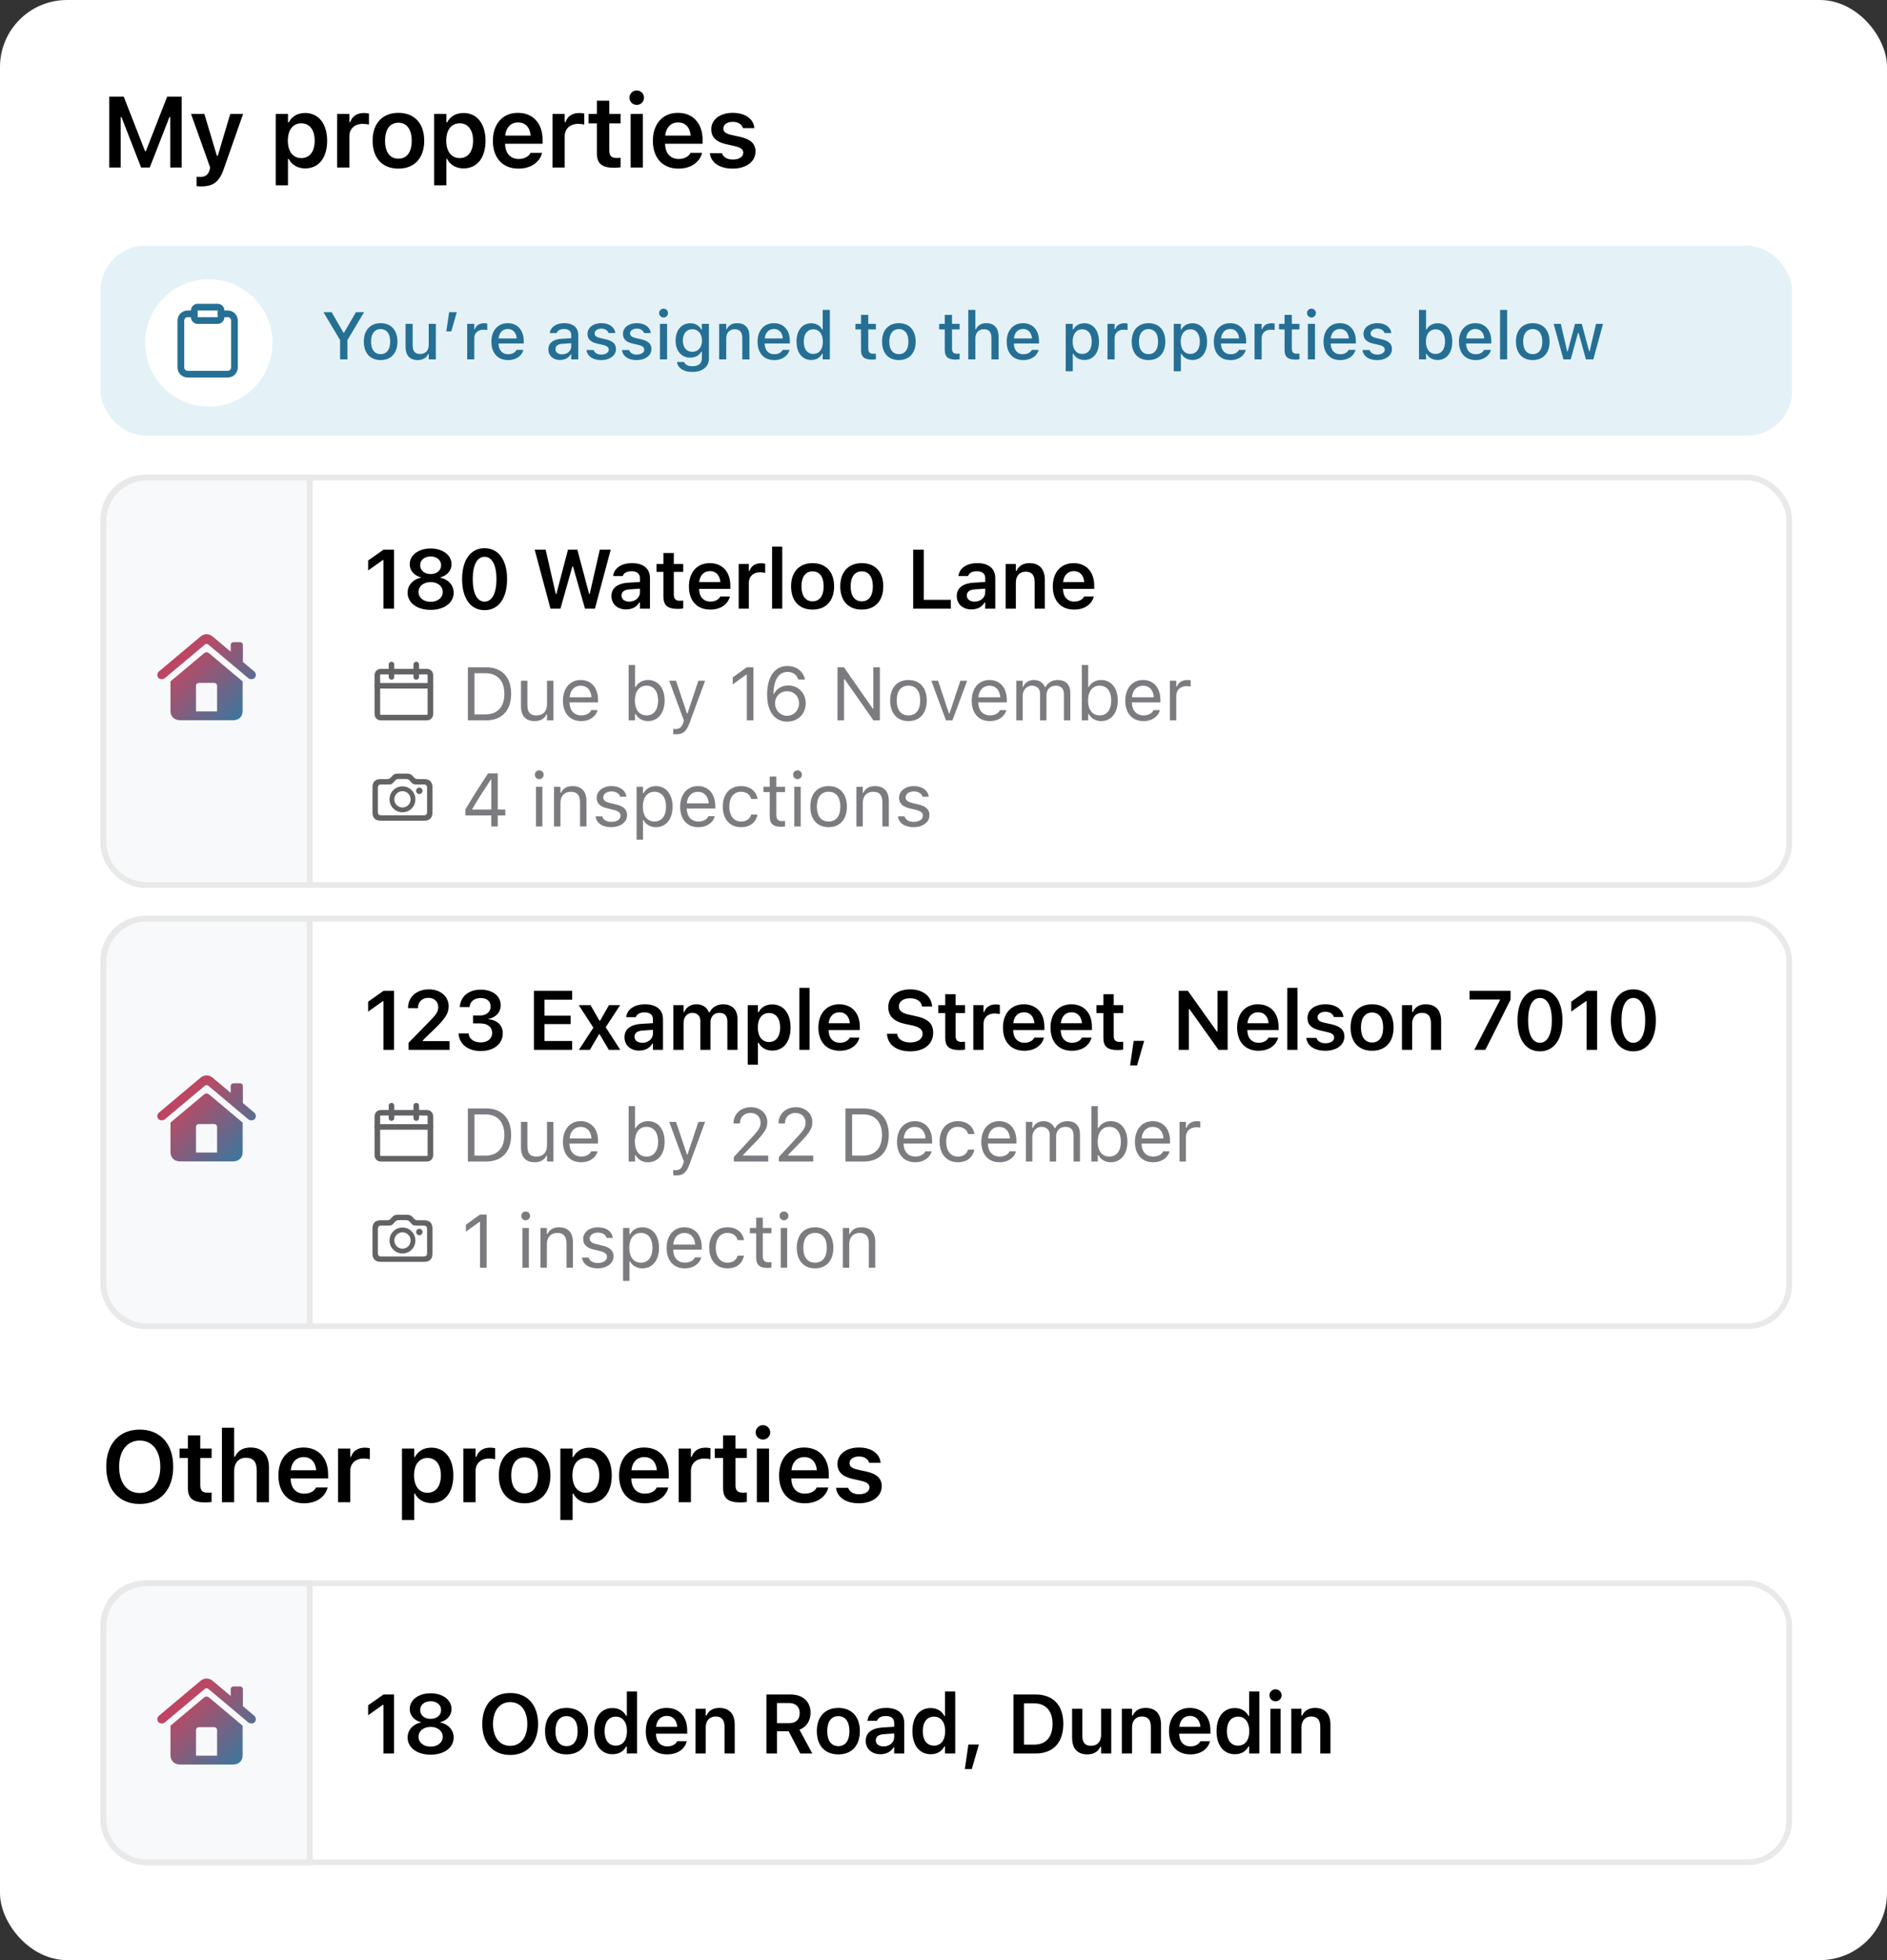 <svg width="338" height="351" viewBox="0 0 338 351" fill="none" xmlns="http://www.w3.org/2000/svg">
<rect x="0" y="0" width="338" height="351" fill="#333333" stroke="none"/>
<rect width="338" height="351" rx="12" fill="white"/>
<rect x="18.517" y="85.517" width="301.965" height="72.965" rx="7.483" fill="white" stroke="#E9E9E9" stroke-width="1.035"/>
<path d="M18.517 93.28C18.517 88.993 21.993 85.517 26.28 85.517H55.483V158.483H26.28C21.993 158.483 18.517 155.007 18.517 150.72V93.28Z" fill="#F7F9FA" stroke="#E9E9E9" stroke-width="1.035"/>
<path d="M28.175 120.863C28.175 120.635 28.282 120.393 28.495 120.223L35.905 114C36.58 113.431 37.441 113.431 38.109 114L41.324 116.703V115.515C41.324 115.195 41.544 114.989 41.864 114.989H42.973C43.293 114.989 43.507 115.195 43.507 115.515V118.53L45.512 120.215C45.718 120.393 45.825 120.614 45.825 120.877C45.825 121.332 45.477 121.623 45.014 121.623C44.773 121.623 44.552 121.503 44.36 121.339L37.348 115.451C37.128 115.266 36.879 115.266 36.666 115.451L29.64 121.339C29.448 121.503 29.227 121.623 28.993 121.623C28.488 121.623 28.175 121.282 28.175 120.863ZM30.536 127.284V122.022L36.552 116.98C36.829 116.752 37.171 116.745 37.448 116.98L43.464 122.029V127.284C43.464 128.329 42.788 128.976 41.7 128.976H32.3C31.212 128.976 30.536 128.329 30.536 127.284ZM38.885 127.391V122.839C38.885 122.505 38.671 122.285 38.33 122.285H35.67C35.336 122.285 35.108 122.505 35.108 122.839V127.391H38.885Z" fill="url(#paint0_linear_543_5893)"/>
<path d="M68.691 109V100.292H68.567L65.938 102.152V100.372L68.699 98.431H70.581V109H68.691ZM77.135 109.212C74.703 109.212 73.011 107.953 73.011 106.144V106.129C73.011 104.774 74 103.727 75.406 103.441V103.397C74.198 103.075 73.392 102.188 73.392 101.053V101.039C73.392 99.413 74.945 98.219 77.135 98.219C79.325 98.219 80.877 99.413 80.877 101.039V101.053C80.877 102.188 80.072 103.075 78.863 103.397V103.441C80.277 103.727 81.258 104.774 81.258 106.129V106.144C81.258 107.953 79.566 109.212 77.135 109.212ZM77.135 102.796C78.241 102.796 79.01 102.152 79.01 101.229V101.214C79.01 100.292 78.241 99.647 77.135 99.647C76.029 99.647 75.26 100.292 75.26 101.214V101.229C75.26 102.152 76.029 102.796 77.135 102.796ZM77.135 107.77C78.402 107.77 79.303 107.037 79.303 106.019V106.004C79.303 104.979 78.409 104.239 77.135 104.239C75.853 104.239 74.967 104.979 74.967 106.004V106.019C74.967 107.037 75.868 107.77 77.135 107.77ZM86.794 109.264C84.281 109.264 82.773 107.132 82.773 103.719V103.705C82.773 100.292 84.281 98.168 86.794 98.168C89.306 98.168 90.829 100.292 90.829 103.705V103.719C90.829 107.132 89.306 109.264 86.794 109.264ZM86.794 107.733C88.141 107.733 88.925 106.224 88.925 103.719V103.705C88.925 101.2 88.141 99.706 86.794 99.706C85.446 99.706 84.677 101.2 84.677 103.705V103.719C84.677 106.224 85.446 107.733 86.794 107.733ZM98.604 109L95.77 98.431H97.74L99.549 106.363H99.659L101.739 98.431H103.416L105.526 106.363H105.628L107.437 98.431H109.393L106.559 109H104.786L102.633 101.434H102.523L100.384 109H98.604ZM112.153 109.132C110.629 109.132 109.523 108.194 109.523 106.737V106.722C109.523 105.294 110.615 104.459 112.563 104.342L114.621 104.217V103.529C114.621 102.73 114.101 102.291 113.119 102.291C112.284 102.291 111.742 102.591 111.559 103.119L111.552 103.148H109.831L109.838 103.082C110.014 101.734 111.303 100.841 113.207 100.841C115.265 100.841 116.423 101.837 116.423 103.529V109H114.621V107.901H114.496C114.057 108.678 113.207 109.132 112.153 109.132ZM111.325 106.649C111.325 107.33 111.904 107.733 112.709 107.733C113.808 107.733 114.621 107.015 114.621 106.063V105.418L112.819 105.536C111.801 105.602 111.325 105.975 111.325 106.634V106.649ZM121.431 109.037C119.592 109.037 118.838 108.421 118.838 106.876V102.408H117.593V100.995H118.838V99.032H120.691V100.995H122.383V102.408H120.691V106.444C120.691 107.242 121.006 107.579 121.768 107.579C122.024 107.579 122.163 107.572 122.383 107.55V108.956C122.119 109.007 121.782 109.037 121.431 109.037ZM127.223 109.161C124.842 109.161 123.399 107.564 123.399 105.016V105.008C123.399 102.489 124.857 100.841 127.135 100.841C129.413 100.841 130.819 102.438 130.819 104.854V105.455H125.223C125.245 106.891 126.021 107.726 127.259 107.726C128.248 107.726 128.812 107.228 128.988 106.861L129.01 106.81H130.746L130.724 106.876C130.467 107.909 129.398 109.161 127.223 109.161ZM127.157 102.269C126.139 102.269 125.377 102.958 125.238 104.232H129.039C128.915 102.921 128.175 102.269 127.157 102.269ZM132.311 109V100.995H134.135V102.225H134.26C134.531 101.368 135.263 100.863 136.318 100.863C136.596 100.863 136.882 100.899 137.057 100.951V102.584C136.765 102.525 136.464 102.481 136.149 102.481C134.933 102.481 134.135 103.207 134.135 104.349V109H132.311ZM138.294 109V97.897H140.117V109H138.294ZM145.55 109.161C143.148 109.161 141.698 107.594 141.698 105.001V104.986C141.698 102.416 143.17 100.841 145.55 100.841C147.938 100.841 149.403 102.408 149.403 104.986V105.001C149.403 107.594 147.945 109.161 145.55 109.161ZM145.55 107.682C146.817 107.682 147.535 106.693 147.535 105.008V104.994C147.535 103.309 146.81 102.313 145.55 102.313C144.283 102.313 143.558 103.309 143.558 104.994V105.008C143.558 106.693 144.283 107.682 145.55 107.682ZM154.36 109.161C151.957 109.161 150.507 107.594 150.507 105.001V104.986C150.507 102.416 151.979 100.841 154.36 100.841C156.747 100.841 158.212 102.408 158.212 104.986V105.001C158.212 107.594 156.755 109.161 154.36 109.161ZM154.36 107.682C155.627 107.682 156.345 106.693 156.345 105.008V104.994C156.345 103.309 155.62 102.313 154.36 102.313C153.093 102.313 152.368 103.309 152.368 104.994V105.008C152.368 106.693 153.093 107.682 154.36 107.682ZM163.57 109V98.431H165.46V107.411H170.309V109H163.57ZM174.006 109.132C172.482 109.132 171.376 108.194 171.376 106.737V106.722C171.376 105.294 172.468 104.459 174.416 104.342L176.474 104.217V103.529C176.474 102.73 175.954 102.291 174.973 102.291C174.138 102.291 173.596 102.591 173.413 103.119L173.405 103.148H171.684L171.691 103.082C171.867 101.734 173.156 100.841 175.061 100.841C177.119 100.841 178.276 101.837 178.276 103.529V109H176.474V107.901H176.35C175.91 108.678 175.061 109.132 174.006 109.132ZM173.178 106.649C173.178 107.33 173.757 107.733 174.562 107.733C175.661 107.733 176.474 107.015 176.474 106.063V105.418L174.672 105.536C173.654 105.602 173.178 105.975 173.178 106.634V106.649ZM180.135 109V100.995H181.958V102.218H182.083C182.464 101.361 183.233 100.841 184.39 100.841C186.177 100.841 187.151 101.917 187.151 103.822V109H185.327V104.247C185.327 103.001 184.822 102.372 183.716 102.372C182.632 102.372 181.958 103.133 181.958 104.334V109H180.135ZM192.401 109.161C190.021 109.161 188.578 107.564 188.578 105.016V105.008C188.578 102.489 190.035 100.841 192.313 100.841C194.591 100.841 195.997 102.438 195.997 104.854V105.455H190.402C190.424 106.891 191.2 107.726 192.438 107.726C193.426 107.726 193.99 107.228 194.166 106.861L194.188 106.81H195.924L195.902 106.876C195.646 107.909 194.576 109.161 192.401 109.161ZM192.335 102.269C191.317 102.269 190.555 102.958 190.416 104.232H194.217C194.093 102.921 193.353 102.269 192.335 102.269Z" fill="black"/>
<path d="M68.224 120.267H76.457C76.457 120.267 77.091 120.267 77.091 120.9V127.867C77.091 127.867 77.091 128.5 76.457 128.5H68.224C68.224 128.5 67.591 128.5 67.591 127.867V120.9C67.591 120.9 67.591 120.267 68.224 120.267Z" stroke="#636366" stroke-linecap="round" stroke-linejoin="round"/>
<path d="M67.591 122.8H77.091" stroke="#636366" stroke-linecap="round" stroke-linejoin="round"/>
<path d="M70.124 121.217V119" stroke="#636366" stroke-linecap="round" stroke-linejoin="round"/>
<path d="M74.558 121.217V119" stroke="#636366" stroke-linecap="round" stroke-linejoin="round"/>
<path d="M83.804 129V119.488H87.067C89.888 119.488 91.556 121.248 91.556 124.234V124.247C91.556 127.24 89.894 129 87.067 129H83.804ZM84.99 127.932H86.987C89.11 127.932 90.343 126.574 90.343 124.26V124.247C90.343 121.927 89.097 120.556 86.987 120.556H84.99V127.932ZM95.766 129.125C94.151 129.125 93.321 128.176 93.321 126.495V121.894H94.468V126.218C94.468 127.497 94.929 128.11 96.063 128.11C97.315 128.11 97.981 127.345 97.981 126.1V121.894H99.128V129H97.981V127.939H97.876C97.526 128.697 96.808 129.125 95.766 129.125ZM104.09 129.125C102.06 129.125 100.834 127.701 100.834 125.473V125.467C100.834 123.272 102.086 121.769 104.017 121.769C105.949 121.769 107.122 123.206 107.122 125.328V125.777H102.007C102.04 127.247 102.851 128.104 104.116 128.104C105.079 128.104 105.672 127.649 105.863 127.22L105.89 127.161H107.037L107.023 127.214C106.779 128.176 105.764 129.125 104.09 129.125ZM104.011 122.791C102.956 122.791 102.152 123.509 102.027 124.86H105.955C105.837 123.456 105.059 122.791 104.011 122.791ZM116.071 129.125C115.082 129.125 114.291 128.657 113.856 127.866H113.75V129H112.603V119.073H113.75V123.015H113.856C114.245 122.257 115.095 121.769 116.071 121.769C117.877 121.769 119.05 123.212 119.05 125.44V125.454C119.05 127.668 117.87 129.125 116.071 129.125ZM115.807 128.11C117.106 128.11 117.877 127.108 117.877 125.454V125.44C117.877 123.786 117.106 122.784 115.807 122.784C114.515 122.784 113.724 123.799 113.724 125.44V125.454C113.724 127.095 114.515 128.11 115.807 128.11ZM121.092 131.492C120.94 131.492 120.743 131.479 120.584 131.452V130.51C120.723 130.536 120.901 130.542 121.059 130.542C121.712 130.542 122.107 130.246 122.364 129.428L122.496 129.007L119.866 121.894H121.092L123.043 127.741H123.149L125.093 121.894H126.299L123.524 129.435C122.938 131.03 122.351 131.492 121.092 131.492ZM133.771 129V120.806H133.666L131.247 122.56V121.307L133.778 119.488H134.958V129H133.771ZM140.988 129.224C139.247 129.224 137.408 127.998 137.408 124.419V124.406C137.408 121.162 138.76 119.264 141.067 119.264C142.662 119.264 143.849 120.2 144.172 121.604L144.191 121.69H142.998L142.972 121.617C142.682 120.82 142.016 120.325 141.054 120.325C139.327 120.325 138.621 122.013 138.549 123.997C138.542 124.069 138.542 124.148 138.542 124.221H138.667C139.017 123.443 139.913 122.751 141.199 122.751C142.985 122.751 144.317 124.109 144.317 125.935V125.948C144.317 127.846 142.906 129.224 140.988 129.224ZM138.826 125.935C138.826 127.187 139.768 128.176 140.975 128.176C142.168 128.176 143.123 127.207 143.123 125.974V125.961C143.123 124.696 142.227 123.786 140.994 123.786C139.762 123.786 138.826 124.689 138.826 125.928V125.935ZM150.009 129V119.488H151.162L156.324 126.891H156.429V119.488H157.602V129H156.449L151.287 121.624H151.182V129H150.009ZM162.723 129.125C160.699 129.125 159.446 127.728 159.446 125.454V125.44C159.446 123.16 160.699 121.769 162.723 121.769C164.746 121.769 165.999 123.16 165.999 125.44V125.454C165.999 127.728 164.746 129.125 162.723 129.125ZM162.723 128.11C164.067 128.11 164.825 127.128 164.825 125.454V125.44C164.825 123.76 164.067 122.784 162.723 122.784C161.378 122.784 160.62 123.76 160.62 125.44V125.454C160.62 127.128 161.378 128.11 162.723 128.11ZM169.445 129L166.814 121.894H168.027L169.972 127.748H170.077L172.022 121.894H173.235L170.605 129H169.445ZM177.307 129.125C175.277 129.125 174.051 127.701 174.051 125.473V125.467C174.051 123.272 175.303 121.769 177.234 121.769C179.166 121.769 180.339 123.206 180.339 125.328V125.777H175.224C175.257 127.247 176.068 128.104 177.333 128.104C178.296 128.104 178.889 127.649 179.08 127.22L179.107 127.161H180.254L180.24 127.214C179.996 128.176 178.981 129.125 177.307 129.125ZM177.228 122.791C176.173 122.791 175.369 123.509 175.244 124.86H179.172C179.054 123.456 178.276 122.791 177.228 122.791ZM182.038 129V121.894H183.185V122.975H183.291C183.607 122.21 184.279 121.769 185.209 121.769C186.171 121.769 186.844 122.276 187.173 123.015H187.279C187.661 122.263 188.472 121.769 189.454 121.769C190.904 121.769 191.715 122.599 191.715 124.089V129H190.568V124.353C190.568 123.305 190.087 122.784 189.085 122.784C188.096 122.784 187.444 123.529 187.444 124.432V129H186.297V124.175C186.297 123.331 185.716 122.784 184.82 122.784C183.891 122.784 183.185 123.595 183.185 124.597V129H182.038ZM197.237 129.125C196.249 129.125 195.458 128.657 195.022 127.866H194.917V129H193.77V119.073H194.917V123.015H195.022C195.411 122.257 196.262 121.769 197.237 121.769C199.043 121.769 200.217 123.212 200.217 125.44V125.454C200.217 127.668 199.037 129.125 197.237 129.125ZM196.974 128.11C198.272 128.11 199.043 127.108 199.043 125.454V125.44C199.043 123.786 198.272 122.784 196.974 122.784C195.682 122.784 194.891 123.799 194.891 125.44V125.454C194.891 127.095 195.682 128.11 196.974 128.11ZM204.816 129.125C202.786 129.125 201.56 127.701 201.56 125.473V125.467C201.56 123.272 202.812 121.769 204.744 121.769C206.675 121.769 207.848 123.206 207.848 125.328V125.777H202.733C202.766 127.247 203.577 128.104 204.843 128.104C205.805 128.104 206.398 127.649 206.589 127.22L206.616 127.161H207.763L207.75 127.214C207.506 128.176 206.491 129.125 204.816 129.125ZM204.737 122.791C203.682 122.791 202.878 123.509 202.753 124.86H206.682C206.563 123.456 205.785 122.791 204.737 122.791ZM209.548 129V121.894H210.695V122.949H210.8C211.07 122.204 211.736 121.769 212.698 121.769C212.916 121.769 213.16 121.795 213.272 121.815V122.929C213.035 122.889 212.817 122.863 212.567 122.863C211.472 122.863 210.695 123.555 210.695 124.597V129H209.548Z" fill="#7C7C80"/>
<path d="M68.185 146.96C67.23 146.96 66.719 146.458 66.719 145.511V140.966C66.719 140.019 67.23 139.513 68.185 139.513H69.314C69.647 139.513 69.764 139.456 69.98 139.236L70.322 138.881C70.551 138.643 70.785 138.531 71.222 138.531H72.939C73.375 138.531 73.609 138.643 73.838 138.881L74.18 139.236C74.396 139.456 74.513 139.513 74.846 139.513H75.996C76.952 139.513 77.458 140.019 77.458 140.966V145.511C77.458 146.458 76.952 146.96 75.996 146.96H68.185ZM68.268 146H75.914C76.29 146 76.498 145.805 76.498 145.407V141.065C76.498 140.667 76.29 140.473 75.914 140.473H74.547C74.158 140.473 73.963 140.408 73.747 140.17L73.414 139.815C73.181 139.565 73.047 139.495 72.67 139.495H71.49C71.113 139.495 70.975 139.565 70.737 139.82L70.413 140.17C70.197 140.408 70.002 140.473 69.613 140.473H68.268C67.891 140.473 67.684 140.667 67.684 141.065V145.407C67.684 145.805 67.891 146 68.268 146ZM72.091 145.459C70.806 145.459 69.773 144.43 69.773 143.137C69.773 141.848 70.806 140.814 72.091 140.814C73.375 140.814 74.405 141.848 74.405 143.137C74.405 144.43 73.375 145.459 72.091 145.459ZM74.534 141.615C74.534 141.303 74.798 141.039 75.114 141.039C75.425 141.039 75.689 141.303 75.689 141.615C75.689 141.935 75.425 142.19 75.114 142.19C74.798 142.19 74.534 141.935 74.534 141.615ZM72.091 144.599C72.9 144.599 73.548 143.95 73.548 143.137C73.548 142.328 72.9 141.675 72.091 141.675C71.282 141.675 70.633 142.328 70.633 143.137C70.633 143.95 71.286 144.599 72.091 144.599Z" fill="#636366"/>
<path d="M87.996 148V146.029H83.362V144.948C84.647 142.792 86.104 140.472 87.436 138.488H89.156V144.968H90.508V146.029H89.156V148H87.996ZM84.575 144.974H88.003V139.589H87.924C86.856 141.184 85.61 143.148 84.575 144.895V144.974ZM96.588 139.523C96.153 139.523 95.797 139.167 95.797 138.732C95.797 138.297 96.153 137.941 96.588 137.941C97.024 137.941 97.38 138.297 97.38 138.732C97.38 139.167 97.024 139.523 96.588 139.523ZM96.008 148V140.894H97.155V148H96.008ZM99.237 148V140.894H100.384V141.962H100.489C100.845 141.21 101.511 140.769 102.559 140.769C104.154 140.769 105.044 141.711 105.044 143.399V148H103.897V143.676C103.897 142.397 103.37 141.784 102.236 141.784C101.102 141.784 100.384 142.549 100.384 143.794V148H99.237ZM109.479 148.125C107.897 148.125 106.809 147.361 106.677 146.187H107.851C108.042 146.781 108.609 147.169 109.518 147.169C110.474 147.169 111.153 146.715 111.153 146.069V146.055C111.153 145.574 110.791 145.238 109.914 145.027L108.813 144.763C107.482 144.447 106.882 143.867 106.882 142.845V142.839C106.882 141.659 108.015 140.769 109.525 140.769C111.015 140.769 112.05 141.514 112.208 142.674H111.081C110.929 142.114 110.375 141.725 109.518 141.725C108.675 141.725 108.055 142.16 108.055 142.786V142.799C108.055 143.28 108.411 143.583 109.248 143.788L110.342 144.052C111.681 144.375 112.326 144.955 112.326 145.97V145.983C112.326 147.249 111.094 148.125 109.479 148.125ZM114.026 150.373V140.894H115.173V142.028H115.278C115.713 141.237 116.504 140.769 117.493 140.769C119.292 140.769 120.472 142.226 120.472 144.44V144.454C120.472 146.682 119.299 148.125 117.493 148.125C116.517 148.125 115.667 147.637 115.278 146.879H115.173V150.373H114.026ZM117.229 147.11C118.528 147.11 119.299 146.108 119.299 144.454V144.44C119.299 142.786 118.528 141.784 117.229 141.784C115.937 141.784 115.146 142.799 115.146 144.44V144.454C115.146 146.095 115.937 147.11 117.229 147.11ZM125.085 148.125C123.055 148.125 121.829 146.701 121.829 144.473V144.467C121.829 142.272 123.081 140.769 125.012 140.769C126.944 140.769 128.117 142.206 128.117 144.328V144.777H123.002C123.035 146.247 123.846 147.104 125.111 147.104C126.074 147.104 126.667 146.649 126.858 146.22L126.885 146.161H128.031L128.018 146.214C127.774 147.176 126.759 148.125 125.085 148.125ZM125.006 141.791C123.951 141.791 123.147 142.509 123.022 143.86H126.95C126.832 142.456 126.054 141.791 125.006 141.791ZM132.723 148.125C130.733 148.125 129.46 146.682 129.46 144.427V144.414C129.46 142.206 130.726 140.769 132.717 140.769C134.444 140.769 135.479 141.764 135.69 143.03L135.696 143.069H134.556L134.549 143.05C134.371 142.351 133.738 141.784 132.717 141.784C131.438 141.784 130.634 142.812 130.634 144.414V144.427C130.634 146.062 131.451 147.11 132.717 147.11C133.672 147.11 134.279 146.688 134.543 145.897L134.556 145.858L135.69 145.851L135.676 145.924C135.386 147.209 134.431 148.125 132.723 148.125ZM139.946 148.053C138.483 148.053 137.87 147.512 137.87 146.154V141.843H136.749V140.894H137.87V139.055H139.056V140.894H140.612V141.843H139.056V145.864C139.056 146.701 139.346 147.038 140.085 147.038C140.289 147.038 140.401 147.031 140.612 147.011V147.987C140.388 148.026 140.17 148.053 139.946 148.053ZM142.852 139.523C142.417 139.523 142.061 139.167 142.061 138.732C142.061 138.297 142.417 137.941 142.852 137.941C143.287 137.941 143.643 138.297 143.643 138.732C143.643 139.167 143.287 139.523 142.852 139.523ZM142.271 148V140.894H143.418V148H142.271ZM148.42 148.125C146.396 148.125 145.144 146.728 145.144 144.454V144.44C145.144 142.16 146.396 140.769 148.42 140.769C150.444 140.769 151.696 142.16 151.696 144.44V144.454C151.696 146.728 150.444 148.125 148.42 148.125ZM148.42 147.11C149.765 147.11 150.523 146.128 150.523 144.454V144.44C150.523 142.76 149.765 141.784 148.42 141.784C147.075 141.784 146.317 142.76 146.317 144.44V144.454C146.317 146.128 147.075 147.11 148.42 147.11ZM153.395 148V140.894H154.542V141.962H154.648C155.004 141.21 155.669 140.769 156.717 140.769C158.313 140.769 159.203 141.711 159.203 143.399V148H158.056V143.676C158.056 142.397 157.528 141.784 156.394 141.784C155.261 141.784 154.542 142.549 154.542 143.794V148H153.395ZM163.637 148.125C162.055 148.125 160.968 147.361 160.836 146.187H162.009C162.2 146.781 162.767 147.169 163.677 147.169C164.633 147.169 165.312 146.715 165.312 146.069V146.055C165.312 145.574 164.949 145.238 164.072 145.027L162.971 144.763C161.64 144.447 161.04 143.867 161.04 142.845V142.839C161.04 141.659 162.174 140.769 163.683 140.769C165.173 140.769 166.208 141.514 166.366 142.674H165.239C165.087 142.114 164.534 141.725 163.677 141.725C162.833 141.725 162.213 142.16 162.213 142.786V142.799C162.213 143.28 162.569 143.583 163.406 143.788L164.501 144.052C165.839 144.375 166.485 144.955 166.485 145.97V145.983C166.485 147.249 165.252 148.125 163.637 148.125Z" fill="#7C7C80"/>
<path d="M19.564 30V17.317H22.166L25.98 27.073H26.13L29.936 17.317H32.537V30H30.498V20.982H30.34L26.824 30H25.277L21.762 20.982H21.612V30H19.564ZM36.05 33.375C35.786 33.375 35.479 33.366 35.215 33.34V31.661C35.391 31.679 35.637 31.688 35.865 31.688C36.762 31.688 37.298 31.318 37.535 30.448L37.65 30.009L34.213 20.394H36.604L38.845 27.899H39.012L41.244 20.394H43.547L40.102 30.202C39.276 32.61 38.177 33.375 36.05 33.375ZM49.395 33.19V20.394H51.584V21.896H51.733C52.261 20.851 53.306 20.235 54.651 20.235C57.059 20.235 58.597 22.151 58.597 25.192V25.21C58.597 28.269 57.086 30.158 54.651 30.158C53.333 30.158 52.234 29.508 51.733 28.471H51.584V33.19H49.395ZM53.966 28.312C55.46 28.312 56.365 27.135 56.365 25.21V25.192C56.365 23.259 55.46 22.081 53.966 22.081C52.48 22.081 51.557 23.259 51.557 25.184V25.201C51.557 27.126 52.48 28.312 53.966 28.312ZM60.388 30V20.394H62.576V21.87H62.726C63.051 20.842 63.93 20.235 65.195 20.235C65.529 20.235 65.872 20.279 66.083 20.341V22.301C65.731 22.23 65.371 22.178 64.993 22.178C63.534 22.178 62.576 23.048 62.576 24.419V30H60.388ZM71.363 30.193C68.48 30.193 66.74 28.312 66.74 25.201V25.184C66.74 22.099 68.506 20.209 71.363 20.209C74.228 20.209 75.986 22.09 75.986 25.184V25.201C75.986 28.312 74.237 30.193 71.363 30.193ZM71.363 28.418C72.883 28.418 73.745 27.231 73.745 25.21V25.192C73.745 23.171 72.874 21.976 71.363 21.976C69.842 21.976 68.972 23.171 68.972 25.192V25.21C68.972 27.231 69.842 28.418 71.363 28.418ZM77.767 33.19V20.394H79.956V21.896H80.105C80.632 20.851 81.678 20.235 83.023 20.235C85.431 20.235 86.969 22.151 86.969 25.192V25.21C86.969 28.269 85.458 30.158 83.023 30.158C81.705 30.158 80.606 29.508 80.105 28.471H79.956V33.19H77.767ZM82.338 28.312C83.832 28.312 84.737 27.135 84.737 25.21V25.192C84.737 23.259 83.832 22.081 82.338 22.081C80.852 22.081 79.929 23.259 79.929 25.184V25.201C79.929 27.126 80.852 28.312 82.338 28.312ZM92.873 30.193C90.016 30.193 88.285 28.277 88.285 25.219V25.21C88.285 22.186 90.034 20.209 92.767 20.209C95.501 20.209 97.188 22.125 97.188 25.025V25.746H90.474C90.5 27.469 91.431 28.471 92.917 28.471C94.103 28.471 94.78 27.873 94.991 27.434L95.017 27.372H97.1L97.074 27.451C96.766 28.69 95.483 30.193 92.873 30.193ZM92.794 21.923C91.572 21.923 90.658 22.749 90.491 24.278H95.053C94.903 22.705 94.016 21.923 92.794 21.923ZM98.961 30V20.394H101.15V21.87H101.299C101.624 20.842 102.503 20.235 103.769 20.235C104.103 20.235 104.445 20.279 104.656 20.341V22.301C104.305 22.23 103.944 22.178 103.567 22.178C102.108 22.178 101.15 23.048 101.15 24.419V30H98.961ZM110.024 30.044C107.818 30.044 106.912 29.306 106.912 27.451V22.09H105.418V20.394H106.912V18.038H109.136V20.394H111.166V22.09H109.136V26.933C109.136 27.891 109.514 28.295 110.428 28.295C110.736 28.295 110.903 28.286 111.166 28.26V29.947C110.85 30.009 110.446 30.044 110.024 30.044ZM114.055 18.785C113.335 18.785 112.746 18.214 112.746 17.493C112.746 16.781 113.335 16.201 114.055 16.201C114.767 16.201 115.356 16.781 115.356 17.493C115.356 18.214 114.767 18.785 114.055 18.785ZM112.957 30V20.394H115.145V30H112.957ZM121.532 30.193C118.676 30.193 116.944 28.277 116.944 25.219V25.21C116.944 22.186 118.693 20.209 121.427 20.209C124.16 20.209 125.848 22.125 125.848 25.025V25.746H119.133C119.159 27.469 120.091 28.471 121.576 28.471C122.763 28.471 123.439 27.873 123.65 27.434L123.677 27.372H125.76L125.733 27.451C125.426 28.69 124.143 30.193 121.532 30.193ZM121.453 21.923C120.231 21.923 119.317 22.749 119.15 24.278H123.712C123.562 22.705 122.675 21.923 121.453 21.923ZM131.25 30.193C128.807 30.193 127.33 29.068 127.146 27.442V27.425H129.317L129.325 27.442C129.554 28.11 130.196 28.576 131.285 28.576C132.375 28.576 133.131 28.084 133.131 27.363V27.346C133.131 26.783 132.709 26.414 131.654 26.177L130.099 25.825C128.271 25.421 127.401 24.56 127.401 23.145V23.136C127.401 21.404 128.983 20.209 131.25 20.209C133.588 20.209 134.986 21.369 135.126 22.925V22.942H133.07L133.061 22.916C132.903 22.31 132.27 21.817 131.241 21.817C130.266 21.817 129.563 22.292 129.563 23.013V23.021C129.563 23.584 129.967 23.927 131.004 24.164L132.56 24.507C134.441 24.929 135.328 25.729 135.328 27.126V27.144C135.328 28.972 133.614 30.193 131.25 30.193Z" fill="black"/>
<rect x="18.517" y="164.517" width="301.965" height="72.965" rx="7.483" fill="white" stroke="#E9E9E9" stroke-width="1.035"/>
<path d="M18.517 172.28C18.517 167.993 21.993 164.517 26.28 164.517H55.483V237.483H26.28C21.993 237.483 18.517 234.007 18.517 229.72V172.28Z" fill="#F7F9FA" stroke="#E9E9E9" stroke-width="1.035"/>
<path d="M28.175 199.863C28.175 199.635 28.282 199.393 28.495 199.223L35.905 193C36.58 192.431 37.441 192.431 38.109 193L41.324 195.703V194.515C41.324 194.195 41.544 193.989 41.864 193.989H42.973C43.293 193.989 43.507 194.195 43.507 194.515V197.53L45.512 199.215C45.718 199.393 45.825 199.614 45.825 199.877C45.825 200.332 45.477 200.623 45.014 200.623C44.773 200.623 44.552 200.503 44.36 200.339L37.348 194.451C37.128 194.266 36.879 194.266 36.666 194.451L29.64 200.339C29.448 200.503 29.227 200.623 28.993 200.623C28.488 200.623 28.175 200.282 28.175 199.863ZM30.536 206.284V201.022L36.552 195.98C36.829 195.752 37.171 195.745 37.448 195.98L43.464 201.029V206.284C43.464 207.329 42.788 207.976 41.7 207.976H32.3C31.212 207.976 30.536 207.329 30.536 206.284ZM38.885 206.391V201.839C38.885 201.505 38.671 201.285 38.33 201.285H35.67C35.336 201.285 35.108 201.505 35.108 201.839V206.391H38.885Z" fill="url(#paint1_linear_543_5893)"/>
<path d="M68.691 188V179.292H68.567L65.938 181.152V179.372L68.699 177.431H70.581V188H68.691ZM73.187 188V186.726L76.659 183.181C78.094 181.73 78.497 181.196 78.497 180.383V180.361C78.497 179.387 77.83 178.684 76.732 178.684C75.611 178.684 74.857 179.423 74.857 180.515L74.85 180.544L73.092 180.537L73.084 180.515C73.084 178.544 74.622 177.167 76.827 177.167C78.885 177.167 80.365 178.42 80.365 180.2V180.222C80.365 181.423 79.786 182.375 77.86 184.228L75.743 186.279V186.433H80.526V188H73.187ZM86.112 188.212C83.798 188.212 82.282 186.953 82.143 185.144L82.135 185.056H83.937L83.945 185.136C84.047 186.03 84.875 186.667 86.112 186.667C87.336 186.667 88.149 185.986 88.149 185.004V184.99C88.149 183.876 87.328 183.261 85.973 183.261H84.728V181.855H85.937C87.101 181.855 87.878 181.196 87.878 180.273V180.258C87.878 179.292 87.226 178.72 86.098 178.72C84.985 178.72 84.216 179.313 84.12 180.258L84.113 180.332H82.355L82.362 180.251C82.524 178.42 83.966 177.219 86.098 177.219C88.273 177.219 89.687 178.354 89.687 180.009V180.024C89.687 181.335 88.742 182.207 87.475 182.47V182.507C89.028 182.653 90.06 183.576 90.06 185.041V185.056C90.06 186.916 88.456 188.212 86.112 188.212ZM95.638 188V177.431H102.479V179.021H97.528V181.884H102.208V183.386H97.528V186.411H102.479V188H95.638ZM103.693 188L106.286 184.03L103.671 179.995H105.781L107.37 182.771H107.494L109.076 179.995H111.076L108.491 183.95L111.105 188H109.054L107.414 185.217H107.289L105.656 188H103.693ZM114.487 188.132C112.964 188.132 111.858 187.194 111.858 185.737V185.722C111.858 184.294 112.949 183.459 114.898 183.342L116.956 183.217V182.529C116.956 181.73 116.436 181.291 115.454 181.291C114.619 181.291 114.077 181.591 113.894 182.119L113.887 182.148H112.166L112.173 182.082C112.349 180.734 113.638 179.841 115.542 179.841C117.6 179.841 118.757 180.837 118.757 182.529V188H116.956V186.901H116.831C116.392 187.678 115.542 188.132 114.487 188.132ZM113.66 185.649C113.66 186.33 114.238 186.733 115.044 186.733C116.143 186.733 116.956 186.015 116.956 185.063V184.418L115.154 184.536C114.136 184.602 113.66 184.975 113.66 185.634V185.649ZM120.616 188V179.995H122.44V181.24H122.564C122.909 180.346 123.714 179.841 124.762 179.841C125.846 179.841 126.637 180.397 126.981 181.284H127.105C127.494 180.412 128.416 179.841 129.53 179.841C131.141 179.841 132.108 180.83 132.108 182.492V188H130.284V182.939C130.284 181.899 129.808 181.372 128.834 181.372C127.882 181.372 127.267 182.082 127.267 182.998V188H125.443V182.807C125.443 181.921 124.894 181.372 124 181.372C123.099 181.372 122.44 182.133 122.44 183.129V188H120.616ZM133.937 190.659V179.995H135.761V181.247H135.886C136.325 180.375 137.197 179.863 138.317 179.863C140.324 179.863 141.606 181.459 141.606 183.994V184.008C141.606 186.557 140.346 188.132 138.317 188.132C137.219 188.132 136.303 187.59 135.886 186.726H135.761V190.659H133.937ZM137.746 186.594C138.991 186.594 139.745 185.612 139.745 184.008V183.994C139.745 182.382 138.991 181.401 137.746 181.401C136.508 181.401 135.739 182.382 135.739 183.986V184.001C135.739 185.605 136.508 186.594 137.746 186.594ZM143.186 188V176.896H145.01V188H143.186ZM150.414 188.161C148.033 188.161 146.59 186.564 146.59 184.016V184.008C146.59 181.489 148.048 179.841 150.326 179.841C152.604 179.841 154.01 181.438 154.01 183.854V184.455H148.414C148.436 185.891 149.212 186.726 150.45 186.726C151.439 186.726 152.003 186.228 152.179 185.861L152.201 185.81H153.937L153.915 185.876C153.658 186.909 152.589 188.161 150.414 188.161ZM150.348 181.269C149.33 181.269 148.568 181.958 148.429 183.232H152.23C152.106 181.921 151.366 181.269 150.348 181.269ZM163.03 188.264C160.576 188.264 159.016 187.055 158.885 185.231L158.877 185.129H160.708L160.716 185.202C160.803 186.088 161.748 186.674 163.089 186.674C164.363 186.674 165.257 186.044 165.257 185.136V185.129C165.257 184.367 164.707 183.906 163.345 183.613L162.21 183.378C160.049 182.924 159.112 181.914 159.112 180.339V180.332C159.112 178.442 160.738 177.167 163.023 177.167C165.366 177.167 166.824 178.449 166.956 180.148L166.963 180.244H165.154L165.139 180.156C165.008 179.335 164.224 178.75 163.015 178.757C161.844 178.757 161.009 179.306 161.009 180.207V180.214C161.009 180.961 161.543 181.43 162.862 181.708L163.997 181.95C166.223 182.419 167.154 183.312 167.154 184.909V184.917C167.154 186.975 165.564 188.264 163.03 188.264ZM171.905 188.037C170.067 188.037 169.313 187.421 169.313 185.876V181.408H168.068V179.995H169.313V178.032H171.166V179.995H172.858V181.408H171.166V185.444C171.166 186.242 171.481 186.579 172.242 186.579C172.499 186.579 172.638 186.572 172.858 186.55V187.956C172.594 188.007 172.257 188.037 171.905 188.037ZM174.343 188V179.995H176.166V181.225H176.291C176.562 180.368 177.294 179.863 178.349 179.863C178.627 179.863 178.913 179.899 179.089 179.951V181.584C178.796 181.525 178.496 181.481 178.181 181.481C176.965 181.481 176.166 182.207 176.166 183.349V188H174.343ZM183.474 188.161C181.094 188.161 179.651 186.564 179.651 184.016V184.008C179.651 181.489 181.109 179.841 183.387 179.841C185.664 179.841 187.071 181.438 187.071 183.854V184.455H181.475C181.497 185.891 182.273 186.726 183.511 186.726C184.5 186.726 185.064 186.228 185.24 185.861L185.262 185.81H186.997L186.975 185.876C186.719 186.909 185.65 188.161 183.474 188.161ZM183.409 181.269C182.39 181.269 181.629 181.958 181.49 183.232H185.291C185.166 181.921 184.427 181.269 183.409 181.269ZM191.991 188.161C189.611 188.161 188.168 186.564 188.168 184.016V184.008C188.168 181.489 189.625 179.841 191.903 179.841C194.181 179.841 195.587 181.438 195.587 183.854V184.455H189.991C190.013 185.891 190.79 186.726 192.028 186.726C193.016 186.726 193.58 186.228 193.756 185.861L193.778 185.81H195.514L195.492 185.876C195.236 186.909 194.166 188.161 191.991 188.161ZM191.925 181.269C190.907 181.269 190.145 181.958 190.006 183.232H193.807C193.683 181.921 192.943 181.269 191.925 181.269ZM200.229 188.037C198.391 188.037 197.636 187.421 197.636 185.876V181.408H196.391V179.995H197.636V178.032H199.489V179.995H201.181V181.408H199.489V185.444C199.489 186.242 199.804 186.579 200.566 186.579C200.822 186.579 200.961 186.572 201.181 186.55V187.956C200.918 188.007 200.581 188.037 200.229 188.037ZM202.425 190.791L203.062 186.389H204.944L203.67 190.791H202.425ZM211.13 188V177.431H212.771L217.964 184.711H218.081V177.431H219.897V188H218.264L213.071 180.72H212.954V188H211.13ZM225.418 188.161C223.038 188.161 221.595 186.564 221.595 184.016V184.008C221.595 181.489 223.052 179.841 225.33 179.841C227.608 179.841 229.014 181.438 229.014 183.854V184.455H223.418C223.44 185.891 224.217 186.726 225.455 186.726C226.443 186.726 227.007 186.228 227.183 185.861L227.205 185.81H228.941L228.919 185.876C228.663 186.909 227.593 188.161 225.418 188.161ZM225.352 181.269C224.334 181.269 223.572 181.958 223.433 183.232H227.234C227.11 181.921 226.37 181.269 225.352 181.269ZM230.58 188V176.896H232.404V188H230.58ZM237.404 188.161C235.368 188.161 234.138 187.224 233.984 185.869V185.854H235.793L235.8 185.869C235.991 186.425 236.526 186.813 237.434 186.813C238.342 186.813 238.972 186.403 238.972 185.803V185.788C238.972 185.319 238.62 185.012 237.741 184.814L236.445 184.521C234.922 184.184 234.196 183.466 234.196 182.287V182.28C234.196 180.837 235.515 179.841 237.404 179.841C239.353 179.841 240.517 180.808 240.634 182.104V182.119H238.921L238.913 182.097C238.781 181.591 238.254 181.181 237.397 181.181C236.584 181.181 235.998 181.577 235.998 182.177V182.185C235.998 182.653 236.335 182.939 237.199 183.137L238.496 183.422C240.063 183.774 240.803 184.44 240.803 185.605V185.62C240.803 187.143 239.375 188.161 237.404 188.161ZM245.767 188.161C243.365 188.161 241.915 186.594 241.915 184.001V183.986C241.915 181.416 243.387 179.841 245.767 179.841C248.155 179.841 249.62 181.408 249.62 183.986V184.001C249.62 186.594 248.162 188.161 245.767 188.161ZM245.767 186.682C247.034 186.682 247.752 185.693 247.752 184.008V183.994C247.752 182.309 247.027 181.313 245.767 181.313C244.5 181.313 243.775 182.309 243.775 183.994V184.008C243.775 185.693 244.5 186.682 245.767 186.682ZM251.12 188V179.995H252.943V181.218H253.068C253.449 180.361 254.218 179.841 255.375 179.841C257.162 179.841 258.136 180.917 258.136 182.822V188H256.312V183.247C256.312 182.001 255.807 181.372 254.701 181.372C253.617 181.372 252.943 182.133 252.943 183.334V188H251.12ZM264.08 188L268.672 179.094V178.977H263.223V177.431H270.577V179.006L266.058 188H264.08ZM275.834 188.264C273.322 188.264 271.813 186.132 271.813 182.719V182.705C271.813 179.292 273.322 177.167 275.834 177.167C278.346 177.167 279.87 179.292 279.87 182.705V182.719C279.87 186.132 278.346 188.264 275.834 188.264ZM275.834 186.733C277.182 186.733 277.965 185.224 277.965 182.719V182.705C277.965 180.2 277.182 178.706 275.834 178.706C274.486 178.706 273.717 180.2 273.717 182.705V182.719C273.717 185.224 274.486 186.733 275.834 186.733ZM284.189 188V179.292H284.065L281.435 181.152V179.372L284.197 177.431H286.079V188H284.189ZM292.559 188.264C290.047 188.264 288.538 186.132 288.538 182.719V182.705C288.538 179.292 290.047 177.167 292.559 177.167C295.071 177.167 296.595 179.292 296.595 182.705V182.719C296.595 186.132 295.071 188.264 292.559 188.264ZM292.559 186.733C293.907 186.733 294.691 185.224 294.691 182.719V182.705C294.691 180.2 293.907 178.706 292.559 178.706C291.212 178.706 290.443 180.2 290.443 182.705V182.719C290.443 185.224 291.212 186.733 292.559 186.733Z" fill="black"/>
<path d="M68.224 199.267H76.457C76.457 199.267 77.091 199.267 77.091 199.9V206.867C77.091 206.867 77.091 207.5 76.457 207.5H68.224C68.224 207.5 67.591 207.5 67.591 206.867V199.9C67.591 199.9 67.591 199.267 68.224 199.267Z" stroke="#636366" stroke-linecap="round" stroke-linejoin="round"/>
<path d="M67.591 201.8H77.091" stroke="#636366" stroke-linecap="round" stroke-linejoin="round"/>
<path d="M70.124 200.217V198" stroke="#636366" stroke-linecap="round" stroke-linejoin="round"/>
<path d="M74.558 200.217V198" stroke="#636366" stroke-linecap="round" stroke-linejoin="round"/>
<path d="M83.804 208V198.488H87.067C89.888 198.488 91.556 200.248 91.556 203.234V203.247C91.556 206.24 89.894 208 87.067 208H83.804ZM84.99 206.932H86.987C89.11 206.932 90.343 205.574 90.343 203.26V203.247C90.343 200.927 89.097 199.556 86.987 199.556H84.99V206.932ZM95.766 208.125C94.151 208.125 93.321 207.176 93.321 205.495V200.894H94.468V205.218C94.468 206.497 94.929 207.11 96.063 207.11C97.315 207.11 97.981 206.345 97.981 205.1V200.894H99.128V208H97.981V206.939H97.876C97.526 207.697 96.808 208.125 95.766 208.125ZM104.09 208.125C102.06 208.125 100.834 206.701 100.834 204.473V204.467C100.834 202.272 102.086 200.769 104.017 200.769C105.949 200.769 107.122 202.206 107.122 204.328V204.777H102.007C102.04 206.247 102.851 207.104 104.116 207.104C105.079 207.104 105.672 206.649 105.863 206.22L105.89 206.161H107.037L107.023 206.214C106.779 207.176 105.764 208.125 104.09 208.125ZM104.011 201.791C102.956 201.791 102.152 202.509 102.027 203.86H105.955C105.837 202.456 105.059 201.791 104.011 201.791ZM116.071 208.125C115.082 208.125 114.291 207.657 113.856 206.866H113.75V208H112.603V198.073H113.75V202.015H113.856C114.245 201.257 115.095 200.769 116.071 200.769C117.877 200.769 119.05 202.212 119.05 204.44V204.454C119.05 206.668 117.87 208.125 116.071 208.125ZM115.807 207.11C117.106 207.11 117.877 206.108 117.877 204.454V204.44C117.877 202.786 117.106 201.784 115.807 201.784C114.515 201.784 113.724 202.799 113.724 204.44V204.454C113.724 206.095 114.515 207.11 115.807 207.11ZM121.092 210.492C120.94 210.492 120.743 210.479 120.584 210.452V209.51C120.723 209.536 120.901 209.542 121.059 209.542C121.712 209.542 122.107 209.246 122.364 208.428L122.496 208.007L119.866 200.894H121.092L123.043 206.741H123.149L125.093 200.894H126.299L123.524 208.435C122.938 210.03 122.351 210.492 121.092 210.492ZM131.444 208V207.183L134.661 203.702C135.874 202.39 136.23 201.896 136.23 201.065V201.052C136.23 200.05 135.551 199.299 134.431 199.299C133.29 199.299 132.532 200.044 132.532 201.164L132.525 201.177L131.392 201.171L131.379 201.164C131.385 199.477 132.69 198.264 134.51 198.264C136.171 198.264 137.443 199.391 137.443 200.927V200.94C137.443 202.028 136.975 202.819 135.254 204.592L133.092 206.827V206.932H137.601V208H131.444ZM139.511 208V207.183L142.728 203.702C143.941 202.39 144.297 201.896 144.297 201.065V201.052C144.297 200.05 143.618 199.299 142.497 199.299C141.357 199.299 140.599 200.044 140.599 201.164L140.592 201.177L139.458 201.171L139.445 201.164C139.452 199.477 140.757 198.264 142.576 198.264C144.237 198.264 145.51 199.391 145.51 200.927V200.94C145.51 202.028 145.042 202.819 143.321 204.592L141.159 206.827V206.932H145.668V208H139.511ZM151.446 208V198.488H154.709C157.53 198.488 159.198 200.248 159.198 203.234V203.247C159.198 206.24 157.536 208 154.709 208H151.446ZM152.632 206.932H154.629C156.752 206.932 157.985 205.574 157.985 203.26V203.247C157.985 200.927 156.739 199.556 154.629 199.556H152.632V206.932ZM163.929 208.125C161.899 208.125 160.673 206.701 160.673 204.473V204.467C160.673 202.272 161.925 200.769 163.856 200.769C165.788 200.769 166.961 202.206 166.961 204.328V204.777H161.846C161.879 206.247 162.69 207.104 163.955 207.104C164.918 207.104 165.511 206.649 165.702 206.22L165.728 206.161H166.875L166.862 206.214C166.618 207.176 165.603 208.125 163.929 208.125ZM163.85 201.791C162.795 201.791 161.991 202.509 161.866 203.86H165.794C165.676 202.456 164.898 201.791 163.85 201.791ZM171.567 208.125C169.576 208.125 168.304 206.682 168.304 204.427V204.414C168.304 202.206 169.57 200.769 171.561 200.769C173.288 200.769 174.323 201.764 174.533 203.03L174.54 203.069H173.4L173.393 203.05C173.215 202.351 172.582 201.784 171.561 201.784C170.282 201.784 169.478 202.812 169.478 204.414V204.427C169.478 206.062 170.295 207.11 171.561 207.11C172.516 207.11 173.123 206.688 173.386 205.897L173.4 205.858L174.533 205.851L174.52 205.924C174.23 207.209 173.274 208.125 171.567 208.125ZM179.034 208.125C177.004 208.125 175.778 206.701 175.778 204.473V204.467C175.778 202.272 177.03 200.769 178.962 200.769C180.893 200.769 182.066 202.206 182.066 204.328V204.777H176.951C176.984 206.247 177.795 207.104 179.06 207.104C180.023 207.104 180.616 206.649 180.807 206.22L180.834 206.161H181.981L181.967 206.214C181.723 207.176 180.708 208.125 179.034 208.125ZM178.955 201.791C177.9 201.791 177.096 202.509 176.971 203.86H180.899C180.781 202.456 180.003 201.791 178.955 201.791ZM183.765 208V200.894H184.912V201.975H185.018C185.334 201.21 186.007 200.769 186.936 200.769C187.898 200.769 188.571 201.276 188.9 202.015H189.006C189.388 201.263 190.199 200.769 191.181 200.769C192.631 200.769 193.442 201.599 193.442 203.089V208H192.295V203.353C192.295 202.305 191.814 201.784 190.812 201.784C189.823 201.784 189.171 202.529 189.171 203.432V208H188.024V203.175C188.024 202.331 187.444 201.784 186.547 201.784C185.618 201.784 184.912 202.595 184.912 203.597V208H183.765ZM198.964 208.125C197.976 208.125 197.185 207.657 196.75 206.866H196.644V208H195.497V198.073H196.644V202.015H196.75C197.138 201.257 197.989 200.769 198.964 200.769C200.771 200.769 201.944 202.212 201.944 204.44V204.454C201.944 206.668 200.764 208.125 198.964 208.125ZM198.701 207.11C199.999 207.11 200.771 206.108 200.771 204.454V204.44C200.771 202.786 199.999 201.784 198.701 201.784C197.409 201.784 196.618 202.799 196.618 204.44V204.454C196.618 206.095 197.409 207.11 198.701 207.11ZM206.543 208.125C204.513 208.125 203.287 206.701 203.287 204.473V204.467C203.287 202.272 204.539 200.769 206.471 200.769C208.402 200.769 209.576 202.206 209.576 204.328V204.777H204.46C204.493 206.247 205.304 207.104 206.57 207.104C207.532 207.104 208.125 206.649 208.316 206.22L208.343 206.161H209.49L209.477 206.214C209.233 207.176 208.218 208.125 206.543 208.125ZM206.464 201.791C205.41 201.791 204.605 202.509 204.48 203.86H208.409C208.29 202.456 207.512 201.791 206.464 201.791ZM211.275 208V200.894H212.422V201.949H212.527C212.797 201.204 213.463 200.769 214.425 200.769C214.643 200.769 214.887 200.795 214.999 200.815V201.929C214.762 201.889 214.544 201.863 214.294 201.863C213.199 201.863 212.422 202.555 212.422 203.597V208H211.275Z" fill="#7C7C80"/>
<path d="M68.185 225.96C67.23 225.96 66.719 225.458 66.719 224.511V219.966C66.719 219.019 67.23 218.513 68.185 218.513H69.314C69.647 218.513 69.764 218.456 69.98 218.236L70.322 217.881C70.551 217.643 70.785 217.531 71.222 217.531H72.939C73.375 217.531 73.609 217.643 73.838 217.881L74.18 218.236C74.396 218.456 74.513 218.513 74.846 218.513H75.996C76.952 218.513 77.458 219.019 77.458 219.966V224.511C77.458 225.458 76.952 225.96 75.996 225.96H68.185ZM68.268 225H75.914C76.29 225 76.498 224.805 76.498 224.407V220.065C76.498 219.667 76.29 219.473 75.914 219.473H74.547C74.158 219.473 73.963 219.408 73.747 219.17L73.414 218.815C73.181 218.565 73.047 218.495 72.67 218.495H71.49C71.113 218.495 70.975 218.565 70.737 218.82L70.413 219.17C70.197 219.408 70.002 219.473 69.613 219.473H68.268C67.891 219.473 67.684 219.667 67.684 220.065V224.407C67.684 224.805 67.891 225 68.268 225ZM72.091 224.459C70.806 224.459 69.773 223.43 69.773 222.137C69.773 220.848 70.806 219.814 72.091 219.814C73.375 219.814 74.405 220.848 74.405 222.137C74.405 223.43 73.375 224.459 72.091 224.459ZM74.534 220.615C74.534 220.303 74.798 220.039 75.114 220.039C75.425 220.039 75.689 220.303 75.689 220.615C75.689 220.935 75.425 221.19 75.114 221.19C74.798 221.19 74.534 220.935 74.534 220.615ZM72.091 223.599C72.9 223.599 73.548 222.95 73.548 222.137C73.548 221.328 72.9 220.675 72.091 220.675C71.282 220.675 70.633 221.328 70.633 222.137C70.633 222.95 71.286 223.599 72.091 223.599Z" fill="#636366"/>
<path d="M85.979 227V218.806H85.874L83.454 220.56V219.307L85.986 217.488H87.165V227H85.979ZM94.163 218.523C93.728 218.523 93.372 218.167 93.372 217.732C93.372 217.297 93.728 216.941 94.163 216.941C94.598 216.941 94.954 217.297 94.954 217.732C94.954 218.167 94.598 218.523 94.163 218.523ZM93.583 227V219.894H94.73V227H93.583ZM96.811 227V219.894H97.958V220.962H98.064C98.419 220.21 99.085 219.769 100.133 219.769C101.729 219.769 102.618 220.711 102.618 222.399V227H101.471V222.676C101.471 221.397 100.944 220.784 99.81 220.784C98.677 220.784 97.958 221.549 97.958 222.794V227H96.811ZM107.053 227.125C105.471 227.125 104.383 226.361 104.252 225.187H105.425C105.616 225.781 106.183 226.169 107.093 226.169C108.048 226.169 108.727 225.715 108.727 225.069V225.055C108.727 224.574 108.365 224.238 107.488 224.027L106.387 223.763C105.056 223.447 104.456 222.867 104.456 221.845V221.839C104.456 220.659 105.59 219.769 107.099 219.769C108.589 219.769 109.624 220.514 109.782 221.674H108.655C108.503 221.114 107.95 220.725 107.093 220.725C106.249 220.725 105.629 221.16 105.629 221.786V221.799C105.629 222.28 105.985 222.583 106.822 222.788L107.917 223.052C109.255 223.375 109.901 223.955 109.901 224.97V224.983C109.901 226.249 108.668 227.125 107.053 227.125ZM111.6 229.373V219.894H112.747V221.028H112.852C113.287 220.237 114.078 219.769 115.067 219.769C116.867 219.769 118.047 221.226 118.047 223.44V223.454C118.047 225.682 116.873 227.125 115.067 227.125C114.091 227.125 113.241 226.637 112.852 225.879H112.747V229.373H111.6ZM114.803 226.11C116.102 226.11 116.873 225.108 116.873 223.454V223.44C116.873 221.786 116.102 220.784 114.803 220.784C113.511 220.784 112.72 221.799 112.72 223.44V223.454C112.72 225.095 113.511 226.11 114.803 226.11ZM122.659 227.125C120.629 227.125 119.403 225.701 119.403 223.473V223.467C119.403 221.272 120.655 219.769 122.587 219.769C124.518 219.769 125.691 221.206 125.691 223.328V223.777H120.576C120.609 225.247 121.42 226.104 122.686 226.104C123.648 226.104 124.241 225.649 124.432 225.22L124.459 225.161H125.606L125.593 225.214C125.349 226.176 124.333 227.125 122.659 227.125ZM122.58 220.791C121.525 220.791 120.721 221.509 120.596 222.86H124.525C124.406 221.456 123.628 220.791 122.58 220.791ZM130.297 227.125C128.307 227.125 127.035 225.682 127.035 223.427V223.414C127.035 221.206 128.3 219.769 130.291 219.769C132.018 219.769 133.053 220.764 133.264 222.03L133.27 222.069H132.13L132.123 222.05C131.945 221.351 131.313 220.784 130.291 220.784C129.012 220.784 128.208 221.812 128.208 223.414V223.427C128.208 225.062 129.025 226.11 130.291 226.11C131.247 226.11 131.853 225.688 132.117 224.897L132.13 224.858L133.264 224.851L133.251 224.924C132.961 226.209 132.005 227.125 130.297 227.125ZM137.52 227.053C136.057 227.053 135.444 226.512 135.444 225.154V220.843H134.323V219.894H135.444V218.055H136.631V219.894H138.186V220.843H136.631V224.864C136.631 225.701 136.921 226.038 137.659 226.038C137.863 226.038 137.975 226.031 138.186 226.011V226.987C137.962 227.026 137.745 227.053 137.52 227.053ZM140.426 218.523C139.991 218.523 139.635 218.167 139.635 217.732C139.635 217.297 139.991 216.941 140.426 216.941C140.861 216.941 141.217 217.297 141.217 217.732C141.217 218.167 140.861 218.523 140.426 218.523ZM139.846 227V219.894H140.993V227H139.846ZM145.994 227.125C143.971 227.125 142.718 225.728 142.718 223.454V223.44C142.718 221.16 143.971 219.769 145.994 219.769C148.018 219.769 149.27 221.16 149.27 223.44V223.454C149.27 225.728 148.018 227.125 145.994 227.125ZM145.994 226.11C147.339 226.11 148.097 225.128 148.097 223.454V223.44C148.097 221.76 147.339 220.784 145.994 220.784C144.649 220.784 143.891 221.76 143.891 223.44V223.454C143.891 225.128 144.649 226.11 145.994 226.11ZM150.969 227V219.894H152.116V220.962H152.222C152.578 220.21 153.244 219.769 154.292 219.769C155.887 219.769 156.777 220.711 156.777 222.399V227H155.63V222.676C155.63 221.397 155.102 220.784 153.969 220.784C152.835 220.784 152.116 221.549 152.116 222.794V227H150.969Z" fill="#7C7C80"/>
<rect x="18.517" y="283.517" width="301.965" height="49.965" rx="7.483" fill="white" stroke="#E9E9E9" stroke-width="1.035"/>
<path d="M18.517 291.28C18.517 286.993 21.993 283.517 26.28 283.517H55.483V333.483H26.28C21.993 333.483 18.517 330.007 18.517 325.72V291.28Z" fill="#F7F9FA" stroke="#E9E9E9" stroke-width="1.035"/>
<path d="M28.175 307.863C28.175 307.636 28.282 307.394 28.495 307.223L35.905 301.001C36.58 300.432 37.441 300.432 38.109 301.001L41.324 303.703V302.516C41.324 302.196 41.544 301.989 41.864 301.989H42.973C43.293 301.989 43.507 302.196 43.507 302.516V305.531L45.512 307.216C45.718 307.394 45.825 307.614 45.825 307.877C45.825 308.332 45.477 308.624 45.014 308.624C44.773 308.624 44.552 308.503 44.36 308.34L37.348 302.452C37.128 302.267 36.879 302.267 36.666 302.452L29.64 308.34C29.448 308.503 29.227 308.624 28.993 308.624C28.488 308.624 28.175 308.283 28.175 307.863ZM30.536 314.284V309.022L36.552 303.98C36.829 303.753 37.171 303.746 37.448 303.98L43.464 309.029V314.284C43.464 315.33 42.788 315.977 41.7 315.977H32.3C31.212 315.977 30.536 315.33 30.536 314.284ZM38.885 314.391V309.84C38.885 309.506 38.671 309.285 38.33 309.285H35.67C35.336 309.285 35.108 309.506 35.108 309.84V314.391H38.885Z" fill="url(#paint2_linear_543_5893)"/>
<path d="M68.691 314V305.292H68.567L65.938 307.152V305.372L68.699 303.431H70.581V314H68.691ZM77.135 314.212C74.703 314.212 73.011 312.953 73.011 311.144V311.129C73.011 309.774 74 308.727 75.406 308.441V308.397C74.198 308.075 73.392 307.188 73.392 306.053V306.039C73.392 304.413 74.945 303.219 77.135 303.219C79.325 303.219 80.877 304.413 80.877 306.039V306.053C80.877 307.188 80.072 308.075 78.863 308.397V308.441C80.277 308.727 81.258 309.774 81.258 311.129V311.144C81.258 312.953 79.566 314.212 77.135 314.212ZM77.135 307.796C78.241 307.796 79.01 307.152 79.01 306.229V306.214C79.01 305.292 78.241 304.647 77.135 304.647C76.029 304.647 75.26 305.292 75.26 306.214V306.229C75.26 307.152 76.029 307.796 77.135 307.796ZM77.135 312.77C78.402 312.77 79.303 312.037 79.303 311.019V311.004C79.303 309.979 78.409 309.239 77.135 309.239C75.853 309.239 74.967 309.979 74.967 311.004V311.019C74.967 312.037 75.868 312.77 77.135 312.77ZM91.384 314.264C88.286 314.264 86.382 312.118 86.382 308.719V308.705C86.382 305.299 88.316 303.167 91.384 303.167C94.46 303.167 96.379 305.299 96.379 308.705V308.719C96.379 312.118 94.468 314.264 91.384 314.264ZM91.384 312.63C93.267 312.63 94.453 311.092 94.453 308.719V308.705C94.453 306.317 93.259 304.801 91.384 304.801C89.509 304.801 88.308 306.317 88.308 308.705V308.719C88.308 311.092 89.48 312.63 91.384 312.63ZM101.483 314.161C99.081 314.161 97.63 312.594 97.63 310.001V309.986C97.63 307.416 99.103 305.841 101.483 305.841C103.871 305.841 105.335 307.408 105.335 309.986V310.001C105.335 312.594 103.878 314.161 101.483 314.161ZM101.483 312.682C102.75 312.682 103.468 311.693 103.468 310.008V309.994C103.468 308.309 102.743 307.313 101.483 307.313C100.216 307.313 99.491 308.309 99.491 309.994V310.008C99.491 311.693 100.216 312.682 101.483 312.682ZM109.721 314.132C107.714 314.132 106.44 312.542 106.44 310.008V309.994C106.44 307.445 107.692 305.863 109.721 305.863C110.82 305.863 111.735 306.405 112.153 307.269H112.277V302.896H114.108V314H112.277V312.748H112.153C111.713 313.619 110.849 314.132 109.721 314.132ZM110.292 312.594C111.537 312.594 112.306 311.612 112.306 310.008V309.994C112.306 308.39 111.53 307.401 110.292 307.401C109.054 307.401 108.293 308.382 108.293 309.994V310.008C108.293 311.62 109.047 312.594 110.292 312.594ZM119.497 314.161C117.117 314.161 115.674 312.564 115.674 310.016V310.008C115.674 307.489 117.131 305.841 119.409 305.841C121.687 305.841 123.093 307.438 123.093 309.854V310.455H117.498C117.52 311.891 118.296 312.726 119.534 312.726C120.523 312.726 121.087 312.228 121.262 311.861L121.284 311.81H123.02L122.998 311.876C122.742 312.909 121.672 314.161 119.497 314.161ZM119.431 307.269C118.413 307.269 117.652 307.958 117.512 309.232H121.314C121.189 307.921 120.449 307.269 119.431 307.269ZM124.586 314V305.995H126.41V307.218H126.534C126.915 306.361 127.684 305.841 128.841 305.841C130.628 305.841 131.603 306.917 131.603 308.822V314H129.779V309.247C129.779 308.001 129.273 307.372 128.167 307.372C127.083 307.372 126.41 308.133 126.41 309.334V314H124.586ZM137.283 314V303.431H141.553C143.823 303.431 145.186 304.698 145.186 306.712V306.727C145.186 308.126 144.446 309.283 143.194 309.737L145.501 314H143.34L141.267 310.023H139.173V314H137.283ZM139.173 308.573H141.355C142.549 308.573 143.245 307.906 143.245 306.771V306.756C143.245 305.65 142.52 304.962 141.319 304.962H139.173V308.573ZM150.165 314.161C147.762 314.161 146.312 312.594 146.312 310.001V309.986C146.312 307.416 147.784 305.841 150.165 305.841C152.552 305.841 154.017 307.408 154.017 309.986V310.001C154.017 312.594 152.56 314.161 150.165 314.161ZM150.165 312.682C151.432 312.682 152.149 311.693 152.149 310.008V309.994C152.149 308.309 151.424 307.313 150.165 307.313C148.898 307.313 148.172 308.309 148.172 309.994V310.008C148.172 311.693 148.898 312.682 150.165 312.682ZM157.7 314.132C156.176 314.132 155.07 313.194 155.07 311.737V311.722C155.07 310.294 156.162 309.459 158.11 309.342L160.168 309.217V308.529C160.168 307.73 159.648 307.291 158.666 307.291C157.831 307.291 157.289 307.591 157.106 308.119L157.099 308.148H155.378L155.385 308.082C155.561 306.734 156.85 305.841 158.754 305.841C160.812 305.841 161.97 306.837 161.97 308.529V314H160.168V312.901H160.043C159.604 313.678 158.754 314.132 157.7 314.132ZM156.872 311.649C156.872 312.33 157.451 312.733 158.256 312.733C159.355 312.733 160.168 312.015 160.168 311.063V310.418L158.366 310.536C157.348 310.602 156.872 310.975 156.872 311.634V311.649ZM166.714 314.132C164.707 314.132 163.433 312.542 163.433 310.008V309.994C163.433 307.445 164.685 305.863 166.714 305.863C167.813 305.863 168.728 306.405 169.146 307.269H169.27V302.896H171.101V314H169.27V312.748H169.146C168.706 313.619 167.842 314.132 166.714 314.132ZM167.285 312.594C168.531 312.594 169.3 311.612 169.3 310.008V309.994C169.3 308.39 168.523 307.401 167.285 307.401C166.048 307.401 165.286 308.382 165.286 309.994V310.008C165.286 311.62 166.04 312.594 167.285 312.594ZM172.821 316.791L173.458 312.389H175.34L174.066 316.791H172.821ZM181.526 314V303.431H185.489C188.631 303.431 190.462 305.35 190.462 308.661V308.675C190.462 312.059 188.653 314 185.489 314H181.526ZM183.416 312.411H185.24C187.342 312.411 188.535 311.078 188.535 308.705V308.69C188.535 306.368 187.312 305.021 185.24 305.021H183.416V312.411ZM194.759 314.161C192.958 314.161 192.035 313.077 192.035 311.173V305.995H193.859V310.755C193.859 311.993 194.32 312.623 195.419 312.623C196.598 312.623 197.228 311.861 197.228 310.66V305.995H199.051V314H197.228V312.784H197.103C196.73 313.641 195.917 314.161 194.759 314.161ZM200.947 314V305.995H202.771V307.218H202.895C203.276 306.361 204.045 305.841 205.202 305.841C206.989 305.841 207.963 306.917 207.963 308.822V314H206.14V309.247C206.14 308.001 205.634 307.372 204.528 307.372C203.444 307.372 202.771 308.133 202.771 309.334V314H200.947ZM213.213 314.161C210.833 314.161 209.39 312.564 209.39 310.016V310.008C209.39 307.489 210.848 305.841 213.125 305.841C215.403 305.841 216.809 307.438 216.809 309.854V310.455H211.214C211.236 311.891 212.012 312.726 213.25 312.726C214.239 312.726 214.803 312.228 214.978 311.861L215 311.81H216.736L216.714 311.876C216.458 312.909 215.389 314.161 213.213 314.161ZM213.147 307.269C212.129 307.269 211.368 307.958 211.228 309.232H215.03C214.905 307.921 214.165 307.269 213.147 307.269ZM221.188 314.132C219.181 314.132 217.907 312.542 217.907 310.008V309.994C217.907 307.445 219.159 305.863 221.188 305.863C222.286 305.863 223.202 306.405 223.619 307.269H223.744V302.896H225.575V314H223.744V312.748H223.619C223.18 313.619 222.316 314.132 221.188 314.132ZM221.759 312.594C223.004 312.594 223.773 311.612 223.773 310.008V309.994C223.773 308.39 222.997 307.401 221.759 307.401C220.521 307.401 219.76 308.382 219.76 309.994V310.008C219.76 311.62 220.514 312.594 221.759 312.594ZM228.474 304.654C227.873 304.654 227.382 304.178 227.382 303.578C227.382 302.984 227.873 302.501 228.474 302.501C229.067 302.501 229.558 302.984 229.558 303.578C229.558 304.178 229.067 304.654 228.474 304.654ZM227.558 314V305.995H229.382V314H227.558ZM231.292 314V305.995H233.116V307.218H233.24C233.621 306.361 234.39 305.841 235.547 305.841C237.334 305.841 238.309 306.917 238.309 308.822V314H236.485V309.247C236.485 308.001 235.979 307.372 234.874 307.372C233.79 307.372 233.116 308.133 233.116 309.334V314H231.292Z" fill="black"/>
<path d="M25.031 269.316C21.314 269.316 19.028 266.741 19.028 262.663V262.646C19.028 258.559 21.349 256.001 25.031 256.001C28.723 256.001 31.025 258.559 31.025 262.646V262.663C31.025 266.741 28.731 269.316 25.031 269.316ZM25.031 267.356C27.29 267.356 28.714 265.511 28.714 262.663V262.646C28.714 259.78 27.281 257.961 25.031 257.961C22.781 257.961 21.34 259.78 21.34 262.646V262.663C21.34 265.511 22.746 267.356 25.031 267.356ZM36.762 269.044C34.556 269.044 33.651 268.306 33.651 266.451V261.09H32.157V259.394H33.651V257.038H35.874V259.394H37.905V261.09H35.874V265.933C35.874 266.891 36.252 267.295 37.166 267.295C37.474 267.295 37.641 267.286 37.905 267.26V268.947C37.588 269.009 37.184 269.044 36.762 269.044ZM39.756 269V255.676H41.945V260.861H42.094C42.551 259.833 43.474 259.209 44.863 259.209C47.007 259.209 48.176 260.501 48.176 262.786V269H45.988V263.296C45.988 261.802 45.381 261.046 44.054 261.046C42.753 261.046 41.945 261.96 41.945 263.401V269H39.756ZM54.458 269.193C51.601 269.193 49.87 267.277 49.87 264.219V264.21C49.87 261.187 51.619 259.209 54.352 259.209C57.086 259.209 58.773 261.125 58.773 264.025V264.746H52.058C52.085 266.469 53.016 267.471 54.502 267.471C55.688 267.471 56.365 266.873 56.576 266.434L56.602 266.372H58.685L58.659 266.451C58.351 267.69 57.068 269.193 54.458 269.193ZM54.379 260.923C53.157 260.923 52.243 261.749 52.076 263.278H56.638C56.488 261.705 55.6 260.923 54.379 260.923ZM60.546 269V259.394H62.734V260.87H62.884C63.209 259.842 64.088 259.235 65.354 259.235C65.688 259.235 66.03 259.279 66.241 259.341V261.301C65.89 261.23 65.529 261.178 65.151 261.178C63.692 261.178 62.734 262.048 62.734 263.419V269H60.546ZM72.002 272.19V259.394H74.19V260.896H74.34C74.867 259.851 75.913 259.235 77.257 259.235C79.666 259.235 81.204 261.151 81.204 264.192V264.21C81.204 267.269 79.692 269.158 77.257 269.158C75.939 269.158 74.84 268.508 74.34 267.471H74.19V272.19H72.002ZM76.572 267.312C78.066 267.312 78.971 266.135 78.971 264.21V264.192C78.971 262.259 78.066 261.081 76.572 261.081C75.087 261.081 74.164 262.259 74.164 264.184V264.201C74.164 266.126 75.087 267.312 76.572 267.312ZM82.994 269V259.394H85.183V260.87H85.332C85.657 259.842 86.536 259.235 87.802 259.235C88.136 259.235 88.478 259.279 88.689 259.341V261.301C88.338 261.23 87.977 261.178 87.6 261.178C86.141 261.178 85.183 262.048 85.183 263.419V269H82.994ZM93.969 269.193C91.086 269.193 89.346 267.312 89.346 264.201V264.184C89.346 261.099 91.112 259.209 93.969 259.209C96.834 259.209 98.592 261.09 98.592 264.184V264.201C98.592 267.312 96.843 269.193 93.969 269.193ZM93.969 267.418C95.489 267.418 96.351 266.231 96.351 264.21V264.192C96.351 262.171 95.481 260.976 93.969 260.976C92.448 260.976 91.578 262.171 91.578 264.192V264.21C91.578 266.231 92.448 267.418 93.969 267.418ZM100.373 272.19V259.394H102.562V260.896H102.711C103.239 259.851 104.285 259.235 105.629 259.235C108.037 259.235 109.576 261.151 109.576 264.192V264.21C109.576 267.269 108.064 269.158 105.629 269.158C104.311 269.158 103.212 268.508 102.711 267.471H102.562V272.19H100.373ZM104.944 267.312C106.438 267.312 107.343 266.135 107.343 264.21V264.192C107.343 262.259 106.438 261.081 104.944 261.081C103.458 261.081 102.536 262.259 102.536 264.184V264.201C102.536 266.126 103.458 267.312 104.944 267.312ZM115.479 269.193C112.623 269.193 110.891 267.277 110.891 264.219V264.21C110.891 261.187 112.64 259.209 115.374 259.209C118.107 259.209 119.795 261.125 119.795 264.025V264.746H113.08C113.106 266.469 114.038 267.471 115.523 267.471C116.71 267.471 117.386 266.873 117.597 266.434L117.624 266.372H119.707L119.68 266.451C119.373 267.69 118.09 269.193 115.479 269.193ZM115.4 260.923C114.178 260.923 113.264 261.749 113.097 263.278H117.659C117.509 261.705 116.622 260.923 115.4 260.923ZM121.567 269V259.394H123.756V260.87H123.905C124.23 259.842 125.109 259.235 126.375 259.235C126.709 259.235 127.052 259.279 127.263 259.341V261.301C126.911 261.23 126.551 261.178 126.173 261.178C124.714 261.178 123.756 262.048 123.756 263.419V269H121.567ZM132.63 269.044C130.424 269.044 129.519 268.306 129.519 266.451V261.09H128.025V259.394H129.519V257.038H131.742V259.394H133.773V261.09H131.742V265.933C131.742 266.891 132.12 267.295 133.034 267.295C133.342 267.295 133.509 267.286 133.773 267.26V268.947C133.456 269.009 133.052 269.044 132.63 269.044ZM136.662 257.785C135.941 257.785 135.352 257.214 135.352 256.493C135.352 255.781 135.941 255.201 136.662 255.201C137.373 255.201 137.962 255.781 137.962 256.493C137.962 257.214 137.373 257.785 136.662 257.785ZM135.563 269V259.394H137.751V269H135.563ZM144.138 269.193C141.282 269.193 139.551 267.277 139.551 264.219V264.21C139.551 261.187 141.3 259.209 144.033 259.209C146.766 259.209 148.454 261.125 148.454 264.025V264.746H141.739C141.765 266.469 142.697 267.471 144.182 267.471C145.369 267.471 146.046 266.873 146.257 266.434L146.283 266.372H148.366L148.34 266.451C148.032 267.69 146.749 269.193 144.138 269.193ZM144.059 260.923C142.838 260.923 141.924 261.749 141.757 263.278H146.318C146.169 261.705 145.281 260.923 144.059 260.923ZM153.856 269.193C151.413 269.193 149.937 268.068 149.752 266.442V266.425H151.923L151.932 266.442C152.16 267.11 152.802 267.576 153.892 267.576C154.981 267.576 155.737 267.084 155.737 266.363V266.346C155.737 265.783 155.315 265.414 154.261 265.177L152.705 264.825C150.877 264.421 150.007 263.56 150.007 262.145V262.136C150.007 260.404 151.589 259.209 153.856 259.209C156.194 259.209 157.592 260.369 157.732 261.925V261.942H155.676L155.667 261.916C155.509 261.31 154.876 260.817 153.848 260.817C152.872 260.817 152.169 261.292 152.169 262.013V262.021C152.169 262.584 152.573 262.927 153.61 263.164L155.166 263.507C157.047 263.929 157.935 264.729 157.935 266.126V266.144C157.935 267.972 156.221 269.193 153.856 269.193Z" fill="black"/>
<rect x="18" y="44" width="303" height="34" rx="8" fill="#E4F2F8"/>
<path d="M60.914 64.357V60.895L57.938 55.902H59.402L61.529 59.588H61.623L63.75 55.902H65.215L62.232 60.895V64.357H60.914ZM68.18 64.481C67.559 64.481 67.022 64.348 66.568 64.082C66.119 63.816 65.773 63.438 65.531 62.945C65.289 62.449 65.168 61.861 65.168 61.182V61.17C65.168 60.486 65.289 59.898 65.531 59.406C65.777 58.914 66.125 58.535 66.574 58.27C67.027 58.004 67.562 57.871 68.18 57.871C68.801 57.871 69.336 58.004 69.785 58.27C70.234 58.531 70.58 58.91 70.822 59.406C71.068 59.898 71.191 60.486 71.191 61.17V61.182C71.191 61.861 71.068 62.449 70.822 62.945C70.58 63.438 70.234 63.816 69.785 64.082C69.34 64.348 68.805 64.481 68.18 64.481ZM68.18 63.414C68.543 63.414 68.852 63.326 69.106 63.15C69.359 62.971 69.553 62.715 69.686 62.383C69.818 62.051 69.885 61.65 69.885 61.182V61.17C69.885 60.697 69.818 60.295 69.686 59.963C69.553 59.631 69.359 59.377 69.106 59.201C68.852 59.022 68.543 58.932 68.18 58.932C67.816 58.932 67.508 59.022 67.254 59.201C67 59.377 66.805 59.631 66.668 59.963C66.535 60.295 66.469 60.697 66.469 61.17V61.182C66.469 61.65 66.535 62.051 66.668 62.383C66.805 62.715 67 62.971 67.254 63.15C67.508 63.326 67.816 63.414 68.18 63.414ZM74.824 64.481C74.348 64.481 73.945 64.389 73.617 64.205C73.293 64.018 73.049 63.748 72.885 63.397C72.725 63.041 72.644 62.613 72.644 62.113V57.994H73.916V61.815C73.916 62.338 74.019 62.73 74.227 62.992C74.434 63.254 74.772 63.385 75.24 63.385C75.49 63.385 75.713 63.348 75.908 63.273C76.103 63.195 76.268 63.084 76.4 62.94C76.533 62.795 76.631 62.621 76.693 62.418C76.76 62.215 76.793 61.984 76.793 61.727V57.994H78.07V64.357H76.793V63.397H76.699C76.598 63.623 76.459 63.818 76.283 63.982C76.107 64.143 75.897 64.266 75.65 64.352C75.408 64.438 75.133 64.481 74.824 64.481ZM79.939 59.348L80.455 55.902H81.814L80.836 59.348H79.939ZM83.684 64.357V57.994H84.955V58.955H85.055C85.168 58.615 85.367 58.352 85.652 58.164C85.941 57.977 86.297 57.883 86.719 57.883C86.824 57.883 86.928 57.889 87.029 57.9C87.131 57.912 87.213 57.926 87.275 57.941V59.113C87.162 59.09 87.049 59.072 86.936 59.06C86.826 59.049 86.711 59.043 86.59 59.043C86.266 59.043 85.981 59.105 85.734 59.23C85.492 59.355 85.301 59.531 85.16 59.758C85.023 59.98 84.955 60.246 84.955 60.555V64.357H83.684ZM91.008 64.481C90.387 64.481 89.853 64.348 89.408 64.082C88.963 63.812 88.619 63.432 88.377 62.94C88.139 62.447 88.019 61.865 88.019 61.193V61.188C88.019 60.523 88.139 59.943 88.377 59.447C88.619 58.951 88.959 58.565 89.397 58.287C89.838 58.01 90.353 57.871 90.943 57.871C91.537 57.871 92.047 58.004 92.473 58.27C92.902 58.535 93.232 58.908 93.463 59.389C93.693 59.865 93.809 60.424 93.809 61.065V61.51H88.664V60.602H93.176L92.566 61.445V60.935C92.566 60.482 92.496 60.107 92.356 59.81C92.219 59.51 92.029 59.285 91.787 59.137C91.545 58.988 91.266 58.914 90.949 58.914C90.633 58.914 90.35 58.992 90.1 59.148C89.853 59.301 89.658 59.527 89.514 59.828C89.373 60.129 89.303 60.498 89.303 60.935V61.445C89.303 61.863 89.373 62.221 89.514 62.518C89.654 62.815 89.853 63.041 90.111 63.197C90.373 63.353 90.682 63.432 91.037 63.432C91.311 63.432 91.545 63.395 91.74 63.32C91.939 63.242 92.102 63.147 92.227 63.033C92.356 62.92 92.443 62.809 92.49 62.699L92.514 62.652H93.744L93.732 62.705C93.678 62.916 93.582 63.127 93.445 63.338C93.309 63.545 93.127 63.734 92.9 63.906C92.678 64.078 92.408 64.217 92.092 64.322C91.779 64.428 91.418 64.481 91.008 64.481ZM100.336 64.463C99.934 64.463 99.572 64.387 99.252 64.234C98.936 64.078 98.686 63.857 98.502 63.572C98.318 63.287 98.227 62.953 98.227 62.57V62.559C98.227 62.176 98.318 61.85 98.502 61.58C98.689 61.31 98.959 61.1 99.311 60.947C99.666 60.791 100.096 60.697 100.6 60.666L102.949 60.525V61.422L100.775 61.562C100.338 61.59 100.016 61.684 99.809 61.844C99.602 62 99.498 62.221 99.498 62.506V62.518C99.498 62.807 99.609 63.035 99.832 63.203C100.055 63.367 100.336 63.449 100.676 63.449C100.992 63.449 101.273 63.387 101.52 63.262C101.77 63.133 101.965 62.961 102.105 62.746C102.246 62.527 102.316 62.281 102.316 62.008V60.004C102.316 59.652 102.207 59.385 101.988 59.201C101.773 59.014 101.453 58.92 101.027 58.92C100.672 58.92 100.381 58.982 100.154 59.107C99.932 59.232 99.783 59.408 99.709 59.635L99.697 59.652H98.473L98.478 59.611C98.529 59.26 98.668 58.955 98.894 58.697C99.125 58.435 99.426 58.232 99.797 58.088C100.172 57.943 100.6 57.871 101.08 57.871C101.615 57.871 102.068 57.957 102.439 58.129C102.814 58.297 103.098 58.541 103.289 58.861C103.484 59.178 103.582 59.559 103.582 60.004V64.357H102.316V63.455H102.223C102.098 63.67 101.941 63.853 101.754 64.006C101.566 64.154 101.354 64.268 101.115 64.346C100.877 64.424 100.617 64.463 100.336 64.463ZM107.689 64.481C107.178 64.481 106.732 64.406 106.354 64.258C105.975 64.106 105.674 63.897 105.451 63.631C105.229 63.361 105.098 63.049 105.059 62.693V62.682H106.336V62.693C106.418 62.932 106.574 63.125 106.805 63.273C107.035 63.422 107.34 63.496 107.719 63.496C107.98 63.496 108.209 63.459 108.404 63.385C108.604 63.31 108.76 63.207 108.873 63.074C108.986 62.941 109.043 62.789 109.043 62.617V62.605C109.043 62.406 108.963 62.238 108.803 62.102C108.643 61.965 108.379 61.853 108.012 61.768L106.992 61.533C106.594 61.443 106.264 61.32 106.002 61.164C105.74 61.008 105.547 60.816 105.422 60.59C105.297 60.359 105.234 60.09 105.234 59.781V59.775C105.234 59.404 105.34 59.076 105.551 58.791C105.762 58.502 106.053 58.277 106.424 58.117C106.799 57.953 107.227 57.871 107.707 57.871C108.191 57.871 108.613 57.947 108.973 58.1C109.336 58.248 109.623 58.455 109.834 58.721C110.045 58.982 110.17 59.287 110.209 59.635V59.641H108.99V59.629C108.932 59.406 108.791 59.221 108.568 59.072C108.35 58.924 108.061 58.85 107.701 58.85C107.471 58.85 107.266 58.887 107.086 58.961C106.906 59.031 106.764 59.131 106.658 59.26C106.557 59.385 106.506 59.533 106.506 59.705V59.717C106.506 59.85 106.539 59.967 106.605 60.068C106.676 60.166 106.785 60.254 106.934 60.332C107.082 60.406 107.273 60.473 107.508 60.531L108.521 60.76C109.131 60.904 109.584 61.113 109.881 61.387C110.182 61.66 110.332 62.027 110.332 62.488V62.5C110.332 62.891 110.217 63.236 109.986 63.537C109.756 63.834 109.441 64.066 109.043 64.234C108.648 64.398 108.197 64.481 107.689 64.481ZM114.041 64.481C113.529 64.481 113.084 64.406 112.705 64.258C112.326 64.106 112.025 63.897 111.803 63.631C111.58 63.361 111.449 63.049 111.41 62.693V62.682H112.688V62.693C112.77 62.932 112.926 63.125 113.156 63.273C113.387 63.422 113.691 63.496 114.07 63.496C114.332 63.496 114.561 63.459 114.756 63.385C114.955 63.31 115.111 63.207 115.225 63.074C115.338 62.941 115.395 62.789 115.395 62.617V62.605C115.395 62.406 115.314 62.238 115.154 62.102C114.994 61.965 114.73 61.853 114.363 61.768L113.344 61.533C112.945 61.443 112.615 61.32 112.354 61.164C112.092 61.008 111.898 60.816 111.773 60.59C111.648 60.359 111.586 60.09 111.586 59.781V59.775C111.586 59.404 111.691 59.076 111.902 58.791C112.113 58.502 112.404 58.277 112.775 58.117C113.15 57.953 113.578 57.871 114.059 57.871C114.543 57.871 114.965 57.947 115.324 58.1C115.688 58.248 115.975 58.455 116.186 58.721C116.396 58.982 116.521 59.287 116.561 59.635V59.641H115.342V59.629C115.283 59.406 115.143 59.221 114.92 59.072C114.701 58.924 114.412 58.85 114.053 58.85C113.822 58.85 113.617 58.887 113.438 58.961C113.258 59.031 113.115 59.131 113.01 59.26C112.908 59.385 112.857 59.533 112.857 59.705V59.717C112.857 59.85 112.891 59.967 112.957 60.068C113.027 60.166 113.137 60.254 113.285 60.332C113.434 60.406 113.625 60.473 113.859 60.531L114.873 60.76C115.482 60.904 115.936 61.113 116.232 61.387C116.533 61.66 116.684 62.027 116.684 62.488V62.5C116.684 62.891 116.568 63.236 116.338 63.537C116.107 63.834 115.793 64.066 115.395 64.234C115 64.398 114.549 64.481 114.041 64.481ZM118.213 64.357V57.994H119.49V64.357H118.213ZM118.857 56.857C118.639 56.857 118.451 56.779 118.295 56.623C118.139 56.467 118.061 56.279 118.061 56.06C118.061 55.842 118.139 55.656 118.295 55.504C118.451 55.348 118.639 55.27 118.857 55.27C119.076 55.27 119.264 55.348 119.42 55.504C119.576 55.656 119.654 55.842 119.654 56.06C119.654 56.279 119.576 56.467 119.42 56.623C119.264 56.779 119.076 56.857 118.857 56.857ZM124.025 66.602C123.486 66.602 123.018 66.527 122.619 66.379C122.225 66.231 121.912 66.023 121.682 65.758C121.451 65.492 121.311 65.184 121.26 64.832L121.266 64.82H122.555L122.561 64.832C122.615 65.051 122.77 65.231 123.023 65.371C123.277 65.512 123.617 65.582 124.043 65.582C124.566 65.582 124.975 65.463 125.268 65.225C125.564 64.986 125.713 64.652 125.713 64.223V62.975H125.613C125.488 63.201 125.328 63.397 125.133 63.56C124.938 63.721 124.715 63.842 124.465 63.924C124.215 64.006 123.943 64.047 123.65 64.047C123.111 64.047 122.643 63.918 122.244 63.66C121.85 63.398 121.545 63.039 121.33 62.582C121.119 62.121 121.014 61.592 121.014 60.994V60.982C121.014 60.377 121.121 59.842 121.336 59.377C121.551 58.908 121.857 58.543 122.256 58.281C122.654 58.016 123.129 57.883 123.68 57.883C123.977 57.883 124.248 57.93 124.494 58.023C124.744 58.117 124.965 58.25 125.156 58.422C125.348 58.594 125.506 58.799 125.631 59.037H125.707V57.994H126.979V64.228C126.979 64.709 126.857 65.127 126.615 65.482C126.377 65.838 126.037 66.113 125.596 66.309C125.154 66.504 124.631 66.602 124.025 66.602ZM124.008 62.992C124.367 62.992 124.676 62.908 124.934 62.74C125.191 62.568 125.389 62.332 125.525 62.031C125.666 61.73 125.736 61.383 125.736 60.988V60.977C125.736 60.586 125.666 60.238 125.525 59.934C125.389 59.629 125.191 59.391 124.934 59.219C124.676 59.047 124.367 58.961 124.008 58.961C123.648 58.961 123.342 59.047 123.088 59.219C122.838 59.391 122.646 59.629 122.514 59.934C122.381 60.234 122.314 60.582 122.314 60.977V60.988C122.314 61.383 122.381 61.73 122.514 62.031C122.646 62.332 122.838 62.568 123.088 62.74C123.342 62.908 123.648 62.992 124.008 62.992ZM128.812 64.357V57.994H130.084V58.955H130.184C130.34 58.615 130.57 58.35 130.875 58.158C131.18 57.967 131.564 57.871 132.029 57.871C132.744 57.871 133.291 58.076 133.67 58.486C134.049 58.897 134.238 59.48 134.238 60.238V64.357H132.961V60.537C132.961 60.006 132.85 59.611 132.627 59.353C132.408 59.092 132.064 58.961 131.596 58.961C131.287 58.961 131.02 59.029 130.793 59.166C130.566 59.299 130.391 59.49 130.266 59.74C130.145 59.986 130.084 60.281 130.084 60.625V64.357H128.812ZM138.68 64.481C138.059 64.481 137.525 64.348 137.08 64.082C136.635 63.812 136.291 63.432 136.049 62.94C135.811 62.447 135.691 61.865 135.691 61.193V61.188C135.691 60.523 135.811 59.943 136.049 59.447C136.291 58.951 136.631 58.565 137.068 58.287C137.51 58.01 138.025 57.871 138.615 57.871C139.209 57.871 139.719 58.004 140.145 58.27C140.574 58.535 140.904 58.908 141.135 59.389C141.365 59.865 141.48 60.424 141.48 61.065V61.51H136.336V60.602H140.848L140.238 61.445V60.935C140.238 60.482 140.168 60.107 140.027 59.81C139.891 59.51 139.701 59.285 139.459 59.137C139.217 58.988 138.938 58.914 138.621 58.914C138.305 58.914 138.021 58.992 137.771 59.148C137.525 59.301 137.33 59.527 137.186 59.828C137.045 60.129 136.975 60.498 136.975 60.935V61.445C136.975 61.863 137.045 62.221 137.186 62.518C137.326 62.815 137.525 63.041 137.783 63.197C138.045 63.353 138.354 63.432 138.709 63.432C138.982 63.432 139.217 63.395 139.412 63.32C139.611 63.242 139.773 63.147 139.898 63.033C140.027 62.92 140.115 62.809 140.162 62.699L140.186 62.652H141.416L141.404 62.705C141.35 62.916 141.254 63.127 141.117 63.338C140.98 63.545 140.799 63.734 140.572 63.906C140.35 64.078 140.08 64.217 139.764 64.322C139.451 64.428 139.09 64.481 138.68 64.481ZM145.312 64.463C144.781 64.463 144.316 64.33 143.918 64.064C143.523 63.795 143.217 63.414 142.998 62.922C142.783 62.43 142.676 61.85 142.676 61.182V61.17C142.676 60.498 142.783 59.916 142.998 59.424C143.213 58.932 143.518 58.553 143.912 58.287C144.307 58.018 144.773 57.883 145.312 57.883C145.605 57.883 145.879 57.93 146.133 58.023C146.387 58.113 146.611 58.242 146.807 58.41C147.002 58.574 147.156 58.772 147.27 59.002H147.363V55.498H148.641V64.357H147.363V63.355H147.27C147.145 63.586 146.986 63.785 146.795 63.953C146.604 64.117 146.383 64.244 146.133 64.334C145.883 64.42 145.609 64.463 145.312 64.463ZM145.676 63.373C146.027 63.373 146.332 63.285 146.59 63.109C146.848 62.934 147.045 62.682 147.182 62.353C147.318 62.022 147.387 61.631 147.387 61.182V61.17C147.387 60.717 147.316 60.326 147.176 59.998C147.039 59.67 146.842 59.418 146.584 59.242C146.33 59.062 146.027 58.973 145.676 58.973C145.324 58.973 145.02 59.062 144.762 59.242C144.508 59.418 144.312 59.67 144.176 59.998C144.043 60.322 143.977 60.713 143.977 61.17V61.182C143.977 61.635 144.043 62.025 144.176 62.353C144.312 62.682 144.508 62.934 144.762 63.109C145.02 63.285 145.324 63.373 145.676 63.373ZM156.199 64.398C155.504 64.398 155 64.266 154.688 64C154.379 63.73 154.225 63.291 154.225 62.682V58.996H153.229V57.994H154.225V56.389H155.525V57.994H156.891V58.996H155.525V62.371C155.525 62.715 155.594 62.963 155.73 63.115C155.867 63.264 156.094 63.338 156.41 63.338C156.504 63.338 156.584 63.336 156.65 63.332C156.721 63.328 156.801 63.322 156.891 63.315V64.334C156.789 64.35 156.68 64.363 156.562 64.375C156.445 64.391 156.324 64.398 156.199 64.398ZM161.004 64.481C160.383 64.481 159.846 64.348 159.393 64.082C158.943 63.816 158.598 63.438 158.355 62.945C158.113 62.449 157.992 61.861 157.992 61.182V61.17C157.992 60.486 158.113 59.898 158.355 59.406C158.602 58.914 158.949 58.535 159.398 58.27C159.852 58.004 160.387 57.871 161.004 57.871C161.625 57.871 162.16 58.004 162.609 58.27C163.059 58.531 163.404 58.91 163.646 59.406C163.893 59.898 164.016 60.486 164.016 61.17V61.182C164.016 61.861 163.893 62.449 163.646 62.945C163.404 63.438 163.059 63.816 162.609 64.082C162.164 64.348 161.629 64.481 161.004 64.481ZM161.004 63.414C161.367 63.414 161.676 63.326 161.93 63.15C162.184 62.971 162.377 62.715 162.51 62.383C162.643 62.051 162.709 61.65 162.709 61.182V61.17C162.709 60.697 162.643 60.295 162.51 59.963C162.377 59.631 162.184 59.377 161.93 59.201C161.676 59.022 161.367 58.932 161.004 58.932C160.641 58.932 160.332 59.022 160.078 59.201C159.824 59.377 159.629 59.631 159.492 59.963C159.359 60.295 159.293 60.697 159.293 61.17V61.182C159.293 61.65 159.359 62.051 159.492 62.383C159.629 62.715 159.824 62.971 160.078 63.15C160.332 63.326 160.641 63.414 161.004 63.414ZM171.199 64.398C170.504 64.398 170 64.266 169.688 64C169.379 63.73 169.225 63.291 169.225 62.682V58.996H168.229V57.994H169.225V56.389H170.525V57.994H171.891V58.996H170.525V62.371C170.525 62.715 170.594 62.963 170.73 63.115C170.867 63.264 171.094 63.338 171.41 63.338C171.504 63.338 171.584 63.336 171.65 63.332C171.721 63.328 171.801 63.322 171.891 63.315V64.334C171.789 64.35 171.68 64.363 171.562 64.375C171.445 64.391 171.324 64.398 171.199 64.398ZM173.438 64.357V55.498H174.709V58.955H174.809C174.965 58.615 175.195 58.35 175.5 58.158C175.805 57.967 176.189 57.871 176.654 57.871C177.127 57.871 177.527 57.963 177.855 58.147C178.184 58.33 178.434 58.6 178.605 58.955C178.777 59.307 178.863 59.734 178.863 60.238V64.357H177.586V60.537C177.586 60.006 177.475 59.611 177.252 59.353C177.033 59.092 176.689 58.961 176.221 58.961C175.912 58.961 175.645 59.029 175.418 59.166C175.191 59.299 175.016 59.49 174.891 59.74C174.77 59.986 174.709 60.281 174.709 60.625V64.357H173.438ZM183.305 64.481C182.684 64.481 182.15 64.348 181.705 64.082C181.26 63.812 180.916 63.432 180.674 62.94C180.436 62.447 180.316 61.865 180.316 61.193V61.188C180.316 60.523 180.436 59.943 180.674 59.447C180.916 58.951 181.256 58.565 181.693 58.287C182.135 58.01 182.65 57.871 183.24 57.871C183.834 57.871 184.344 58.004 184.77 58.27C185.199 58.535 185.529 58.908 185.76 59.389C185.99 59.865 186.105 60.424 186.105 61.065V61.51H180.961V60.602H185.473L184.863 61.445V60.935C184.863 60.482 184.793 60.107 184.652 59.81C184.516 59.51 184.326 59.285 184.084 59.137C183.842 58.988 183.562 58.914 183.246 58.914C182.93 58.914 182.646 58.992 182.396 59.148C182.15 59.301 181.955 59.527 181.811 59.828C181.67 60.129 181.6 60.498 181.6 60.935V61.445C181.6 61.863 181.67 62.221 181.811 62.518C181.951 62.815 182.15 63.041 182.408 63.197C182.67 63.353 182.979 63.432 183.334 63.432C183.607 63.432 183.842 63.395 184.037 63.32C184.236 63.242 184.398 63.147 184.523 63.033C184.652 62.92 184.74 62.809 184.787 62.699L184.811 62.652H186.041L186.029 62.705C185.975 62.916 185.879 63.127 185.742 63.338C185.605 63.545 185.424 63.734 185.197 63.906C184.975 64.078 184.705 64.217 184.389 64.322C184.076 64.428 183.715 64.481 183.305 64.481ZM190.887 66.478V57.994H192.158V58.996H192.258C192.379 58.762 192.535 58.562 192.727 58.398C192.922 58.234 193.145 58.107 193.395 58.018C193.645 57.928 193.918 57.883 194.215 57.883C194.75 57.883 195.215 58.02 195.609 58.293C196.004 58.562 196.309 58.943 196.523 59.435C196.742 59.924 196.852 60.502 196.852 61.17V61.182C196.852 61.853 196.744 62.435 196.529 62.928C196.314 63.416 196.01 63.795 195.615 64.064C195.221 64.33 194.754 64.463 194.215 64.463C193.922 64.463 193.648 64.418 193.395 64.328C193.141 64.234 192.916 64.106 192.721 63.941C192.525 63.777 192.371 63.58 192.258 63.35H192.158V66.478H190.887ZM193.852 63.373C194.207 63.373 194.512 63.285 194.766 63.109C195.02 62.934 195.213 62.682 195.346 62.353C195.482 62.025 195.551 61.635 195.551 61.182V61.17C195.551 60.713 195.482 60.32 195.346 59.992C195.213 59.664 195.02 59.412 194.766 59.236C194.512 59.06 194.207 58.973 193.852 58.973C193.5 58.973 193.195 59.062 192.938 59.242C192.68 59.418 192.482 59.67 192.346 59.998C192.209 60.322 192.141 60.713 192.141 61.17V61.182C192.141 61.631 192.209 62.02 192.346 62.348C192.482 62.676 192.68 62.93 192.938 63.109C193.195 63.285 193.5 63.373 193.852 63.373ZM198.375 64.357V57.994H199.646V58.955H199.746C199.859 58.615 200.059 58.352 200.344 58.164C200.633 57.977 200.988 57.883 201.41 57.883C201.516 57.883 201.619 57.889 201.721 57.9C201.822 57.912 201.904 57.926 201.967 57.941V59.113C201.854 59.09 201.74 59.072 201.627 59.06C201.518 59.049 201.402 59.043 201.281 59.043C200.957 59.043 200.672 59.105 200.426 59.23C200.184 59.355 199.992 59.531 199.852 59.758C199.715 59.98 199.646 60.246 199.646 60.555V64.357H198.375ZM205.723 64.481C205.102 64.481 204.564 64.348 204.111 64.082C203.662 63.816 203.316 63.438 203.074 62.945C202.832 62.449 202.711 61.861 202.711 61.182V61.17C202.711 60.486 202.832 59.898 203.074 59.406C203.32 58.914 203.668 58.535 204.117 58.27C204.57 58.004 205.105 57.871 205.723 57.871C206.344 57.871 206.879 58.004 207.328 58.27C207.777 58.531 208.123 58.91 208.365 59.406C208.611 59.898 208.734 60.486 208.734 61.17V61.182C208.734 61.861 208.611 62.449 208.365 62.945C208.123 63.438 207.777 63.816 207.328 64.082C206.883 64.348 206.348 64.481 205.723 64.481ZM205.723 63.414C206.086 63.414 206.395 63.326 206.648 63.15C206.902 62.971 207.096 62.715 207.229 62.383C207.361 62.051 207.428 61.65 207.428 61.182V61.17C207.428 60.697 207.361 60.295 207.229 59.963C207.096 59.631 206.902 59.377 206.648 59.201C206.395 59.022 206.086 58.932 205.723 58.932C205.359 58.932 205.051 59.022 204.797 59.201C204.543 59.377 204.348 59.631 204.211 59.963C204.078 60.295 204.012 60.697 204.012 61.17V61.182C204.012 61.65 204.078 62.051 204.211 62.383C204.348 62.715 204.543 62.971 204.797 63.15C205.051 63.326 205.359 63.414 205.723 63.414ZM210.246 66.478V57.994H211.518V58.996H211.617C211.738 58.762 211.895 58.562 212.086 58.398C212.281 58.234 212.504 58.107 212.754 58.018C213.004 57.928 213.277 57.883 213.574 57.883C214.109 57.883 214.574 58.02 214.969 58.293C215.363 58.562 215.668 58.943 215.883 59.435C216.102 59.924 216.211 60.502 216.211 61.17V61.182C216.211 61.853 216.104 62.435 215.889 62.928C215.674 63.416 215.369 63.795 214.975 64.064C214.58 64.33 214.113 64.463 213.574 64.463C213.281 64.463 213.008 64.418 212.754 64.328C212.5 64.234 212.275 64.106 212.08 63.941C211.885 63.777 211.73 63.58 211.617 63.35H211.518V66.478H210.246ZM213.211 63.373C213.566 63.373 213.871 63.285 214.125 63.109C214.379 62.934 214.572 62.682 214.705 62.353C214.842 62.025 214.91 61.635 214.91 61.182V61.17C214.91 60.713 214.842 60.32 214.705 59.992C214.572 59.664 214.379 59.412 214.125 59.236C213.871 59.06 213.566 58.973 213.211 58.973C212.859 58.973 212.555 59.062 212.297 59.242C212.039 59.418 211.842 59.67 211.705 59.998C211.568 60.322 211.5 60.713 211.5 61.17V61.182C211.5 61.631 211.568 62.02 211.705 62.348C211.842 62.676 212.039 62.93 212.297 63.109C212.555 63.285 212.859 63.373 213.211 63.373ZM220.406 64.481C219.785 64.481 219.252 64.348 218.807 64.082C218.361 63.812 218.018 63.432 217.775 62.94C217.537 62.447 217.418 61.865 217.418 61.193V61.188C217.418 60.523 217.537 59.943 217.775 59.447C218.018 58.951 218.357 58.565 218.795 58.287C219.236 58.01 219.752 57.871 220.342 57.871C220.936 57.871 221.445 58.004 221.871 58.27C222.301 58.535 222.631 58.908 222.861 59.389C223.092 59.865 223.207 60.424 223.207 61.065V61.51H218.062V60.602H222.574L221.965 61.445V60.935C221.965 60.482 221.895 60.107 221.754 59.81C221.617 59.51 221.428 59.285 221.186 59.137C220.943 58.988 220.664 58.914 220.348 58.914C220.031 58.914 219.748 58.992 219.498 59.148C219.252 59.301 219.057 59.527 218.912 59.828C218.771 60.129 218.701 60.498 218.701 60.935V61.445C218.701 61.863 218.771 62.221 218.912 62.518C219.053 62.815 219.252 63.041 219.51 63.197C219.771 63.353 220.08 63.432 220.436 63.432C220.709 63.432 220.943 63.395 221.139 63.32C221.338 63.242 221.5 63.147 221.625 63.033C221.754 62.92 221.842 62.809 221.889 62.699L221.912 62.652H223.143L223.131 62.705C223.076 62.916 222.98 63.127 222.844 63.338C222.707 63.545 222.525 63.734 222.299 63.906C222.076 64.078 221.807 64.217 221.49 64.322C221.178 64.428 220.816 64.481 220.406 64.481ZM224.719 64.357V57.994H225.99V58.955H226.09C226.203 58.615 226.402 58.352 226.688 58.164C226.977 57.977 227.332 57.883 227.754 57.883C227.859 57.883 227.963 57.889 228.064 57.9C228.166 57.912 228.248 57.926 228.311 57.941V59.113C228.197 59.09 228.084 59.072 227.971 59.06C227.861 59.049 227.746 59.043 227.625 59.043C227.301 59.043 227.016 59.105 226.77 59.23C226.527 59.355 226.336 59.531 226.195 59.758C226.059 59.98 225.99 60.246 225.99 60.555V64.357H224.719ZM232.066 64.398C231.371 64.398 230.867 64.266 230.555 64C230.246 63.73 230.092 63.291 230.092 62.682V58.996H229.096V57.994H230.092V56.389H231.393V57.994H232.758V58.996H231.393V62.371C231.393 62.715 231.461 62.963 231.598 63.115C231.734 63.264 231.961 63.338 232.277 63.338C232.371 63.338 232.451 63.336 232.518 63.332C232.588 63.328 232.668 63.322 232.758 63.315V64.334C232.656 64.35 232.547 64.363 232.43 64.375C232.312 64.391 232.191 64.398 232.066 64.398ZM234.264 64.357V57.994H235.541V64.357H234.264ZM234.908 56.857C234.689 56.857 234.502 56.779 234.346 56.623C234.189 56.467 234.111 56.279 234.111 56.06C234.111 55.842 234.189 55.656 234.346 55.504C234.502 55.348 234.689 55.27 234.908 55.27C235.127 55.27 235.314 55.348 235.471 55.504C235.627 55.656 235.705 55.842 235.705 56.06C235.705 56.279 235.627 56.467 235.471 56.623C235.314 56.779 235.127 56.857 234.908 56.857ZM240.059 64.481C239.438 64.481 238.904 64.348 238.459 64.082C238.014 63.812 237.67 63.432 237.428 62.94C237.189 62.447 237.07 61.865 237.07 61.193V61.188C237.07 60.523 237.189 59.943 237.428 59.447C237.67 58.951 238.01 58.565 238.447 58.287C238.889 58.01 239.404 57.871 239.994 57.871C240.588 57.871 241.098 58.004 241.523 58.27C241.953 58.535 242.283 58.908 242.514 59.389C242.744 59.865 242.859 60.424 242.859 61.065V61.51H237.715V60.602H242.227L241.617 61.445V60.935C241.617 60.482 241.547 60.107 241.406 59.81C241.27 59.51 241.08 59.285 240.838 59.137C240.596 58.988 240.316 58.914 240 58.914C239.684 58.914 239.4 58.992 239.15 59.148C238.904 59.301 238.709 59.527 238.564 59.828C238.424 60.129 238.354 60.498 238.354 60.935V61.445C238.354 61.863 238.424 62.221 238.564 62.518C238.705 62.815 238.904 63.041 239.162 63.197C239.424 63.353 239.732 63.432 240.088 63.432C240.361 63.432 240.596 63.395 240.791 63.32C240.99 63.242 241.152 63.147 241.277 63.033C241.406 62.92 241.494 62.809 241.541 62.699L241.564 62.652H242.795L242.783 62.705C242.729 62.916 242.633 63.127 242.496 63.338C242.359 63.545 242.178 63.734 241.951 63.906C241.729 64.078 241.459 64.217 241.143 64.322C240.83 64.428 240.469 64.481 240.059 64.481ZM246.686 64.481C246.174 64.481 245.729 64.406 245.35 64.258C244.971 64.106 244.67 63.897 244.447 63.631C244.225 63.361 244.094 63.049 244.055 62.693V62.682H245.332V62.693C245.414 62.932 245.57 63.125 245.801 63.273C246.031 63.422 246.336 63.496 246.715 63.496C246.977 63.496 247.205 63.459 247.4 63.385C247.6 63.31 247.756 63.207 247.869 63.074C247.982 62.941 248.039 62.789 248.039 62.617V62.605C248.039 62.406 247.959 62.238 247.799 62.102C247.639 61.965 247.375 61.853 247.008 61.768L245.988 61.533C245.59 61.443 245.26 61.32 244.998 61.164C244.736 61.008 244.543 60.816 244.418 60.59C244.293 60.359 244.23 60.09 244.23 59.781V59.775C244.23 59.404 244.336 59.076 244.547 58.791C244.758 58.502 245.049 58.277 245.42 58.117C245.795 57.953 246.223 57.871 246.703 57.871C247.188 57.871 247.609 57.947 247.969 58.1C248.332 58.248 248.619 58.455 248.83 58.721C249.041 58.982 249.166 59.287 249.205 59.635V59.641H247.986V59.629C247.928 59.406 247.787 59.221 247.564 59.072C247.346 58.924 247.057 58.85 246.697 58.85C246.467 58.85 246.262 58.887 246.082 58.961C245.902 59.031 245.76 59.131 245.654 59.26C245.553 59.385 245.502 59.533 245.502 59.705V59.717C245.502 59.85 245.535 59.967 245.602 60.068C245.672 60.166 245.781 60.254 245.93 60.332C246.078 60.406 246.27 60.473 246.504 60.531L247.518 60.76C248.127 60.904 248.58 61.113 248.877 61.387C249.178 61.66 249.328 62.027 249.328 62.488V62.5C249.328 62.891 249.213 63.236 248.982 63.537C248.752 63.834 248.438 64.066 248.039 64.234C247.645 64.398 247.193 64.481 246.686 64.481ZM257.496 64.463C257.199 64.463 256.926 64.42 256.676 64.334C256.426 64.244 256.203 64.117 256.008 63.953C255.816 63.785 255.66 63.586 255.539 63.355H255.439V64.357H254.168V55.498H255.439V59.002H255.539C255.652 58.772 255.807 58.574 256.002 58.41C256.197 58.242 256.422 58.113 256.676 58.023C256.93 57.93 257.203 57.883 257.496 57.883C258.035 57.883 258.502 58.018 258.896 58.287C259.291 58.553 259.596 58.932 259.811 59.424C260.025 59.916 260.133 60.498 260.133 61.17V61.182C260.133 61.85 260.023 62.43 259.805 62.922C259.59 63.414 259.285 63.795 258.891 64.064C258.496 64.33 258.031 64.463 257.496 64.463ZM257.133 63.373C257.488 63.373 257.793 63.285 258.047 63.109C258.301 62.934 258.494 62.682 258.627 62.353C258.764 62.025 258.832 61.635 258.832 61.182V61.17C258.832 60.713 258.764 60.322 258.627 59.998C258.494 59.67 258.301 59.418 258.047 59.242C257.793 59.062 257.488 58.973 257.133 58.973C256.781 58.973 256.477 59.062 256.219 59.242C255.961 59.418 255.764 59.67 255.627 59.998C255.49 60.326 255.422 60.717 255.422 61.17V61.182C255.422 61.631 255.49 62.022 255.627 62.353C255.764 62.682 255.961 62.934 256.219 63.109C256.477 63.285 256.781 63.373 257.133 63.373ZM264.316 64.481C263.695 64.481 263.162 64.348 262.717 64.082C262.271 63.812 261.928 63.432 261.686 62.94C261.447 62.447 261.328 61.865 261.328 61.193V61.188C261.328 60.523 261.447 59.943 261.686 59.447C261.928 58.951 262.268 58.565 262.705 58.287C263.146 58.01 263.662 57.871 264.252 57.871C264.846 57.871 265.355 58.004 265.781 58.27C266.211 58.535 266.541 58.908 266.771 59.389C267.002 59.865 267.117 60.424 267.117 61.065V61.51H261.973V60.602H266.484L265.875 61.445V60.935C265.875 60.482 265.805 60.107 265.664 59.81C265.527 59.51 265.338 59.285 265.096 59.137C264.854 58.988 264.574 58.914 264.258 58.914C263.941 58.914 263.658 58.992 263.408 59.148C263.162 59.301 262.967 59.527 262.822 59.828C262.682 60.129 262.611 60.498 262.611 60.935V61.445C262.611 61.863 262.682 62.221 262.822 62.518C262.963 62.815 263.162 63.041 263.42 63.197C263.682 63.353 263.99 63.432 264.346 63.432C264.619 63.432 264.854 63.395 265.049 63.32C265.248 63.242 265.41 63.147 265.535 63.033C265.664 62.92 265.752 62.809 265.799 62.699L265.822 62.652H267.053L267.041 62.705C266.986 62.916 266.891 63.127 266.754 63.338C266.617 63.545 266.436 63.734 266.209 63.906C265.986 64.078 265.717 64.217 265.4 64.322C265.088 64.428 264.727 64.481 264.316 64.481ZM268.688 64.357V55.498H269.959V64.357H268.688ZM274.547 64.481C273.926 64.481 273.389 64.348 272.936 64.082C272.486 63.816 272.141 63.438 271.898 62.945C271.656 62.449 271.535 61.861 271.535 61.182V61.17C271.535 60.486 271.656 59.898 271.898 59.406C272.145 58.914 272.492 58.535 272.941 58.27C273.395 58.004 273.93 57.871 274.547 57.871C275.168 57.871 275.703 58.004 276.152 58.27C276.602 58.531 276.947 58.91 277.189 59.406C277.436 59.898 277.559 60.486 277.559 61.17V61.182C277.559 61.861 277.436 62.449 277.189 62.945C276.947 63.438 276.602 63.816 276.152 64.082C275.707 64.348 275.172 64.481 274.547 64.481ZM274.547 63.414C274.91 63.414 275.219 63.326 275.473 63.15C275.727 62.971 275.92 62.715 276.053 62.383C276.186 62.051 276.252 61.65 276.252 61.182V61.17C276.252 60.697 276.186 60.295 276.053 59.963C275.92 59.631 275.727 59.377 275.473 59.201C275.219 59.022 274.91 58.932 274.547 58.932C274.184 58.932 273.875 59.022 273.621 59.201C273.367 59.377 273.172 59.631 273.035 59.963C272.902 60.295 272.836 60.697 272.836 61.17V61.182C272.836 61.65 272.902 62.051 273.035 62.383C273.172 62.715 273.367 62.971 273.621 63.15C273.875 63.326 274.184 63.414 274.547 63.414ZM280.043 64.357L278.291 57.994H279.574L280.711 62.904H280.811L282.117 57.994H283.33L284.643 62.904H284.736L285.879 57.994H287.139L285.393 64.357H284.074L282.756 59.611H282.656L281.35 64.357H280.043Z" fill="#266F94"/>
<circle cx="37.402" cy="61.402" r="11.402" fill="white"/>
<path d="M39.599 56.2H40.8C41.118 56.2 41.423 56.327 41.648 56.552C41.873 56.777 41.999 57.082 41.999 57.4V65.8C41.999 66.118 41.873 66.424 41.648 66.649C41.423 66.874 41.118 67 40.8 67H33.599C33.281 67 32.976 66.874 32.751 66.649C32.526 66.424 32.399 66.118 32.399 65.8V57.4C32.399 57.082 32.526 56.777 32.751 56.552C32.976 56.327 33.281 56.2 33.599 56.2H34.799" stroke="#266F94" stroke-width="1.2" stroke-linecap="round" stroke-linejoin="round"/>
<path d="M38.999 55H35.399C35.067 55 34.799 55.269 34.799 55.6V56.8C34.799 57.131 35.067 57.4 35.399 57.4H38.999C39.33 57.4 39.599 57.131 39.599 56.8V55.6C39.599 55.269 39.33 55 38.999 55Z" stroke="#266F94" stroke-width="1.2" stroke-linecap="round" stroke-linejoin="round"/>
<defs>
<linearGradient id="paint0_linear_543_5893" x1="24.248" y1="113.466" x2="45.9" y2="135.162" gradientUnits="userSpaceOnUse">
<stop stop-color="#E71D50"/>
<stop offset="0.327" stop-color="#B74B66"/>
<stop offset="1" stop-color="#008CB8"/>
</linearGradient>
<linearGradient id="paint1_linear_543_5893" x1="24.248" y1="192.466" x2="45.9" y2="214.162" gradientUnits="userSpaceOnUse">
<stop stop-color="#E71D50"/>
<stop offset="0.327" stop-color="#B74B66"/>
<stop offset="1" stop-color="#008CB8"/>
</linearGradient>
<linearGradient id="paint2_linear_543_5893" x1="24.248" y1="300.467" x2="45.9" y2="322.162" gradientUnits="userSpaceOnUse">
<stop stop-color="#E71D50"/>
<stop offset="0.327" stop-color="#B74B66"/>
<stop offset="1" stop-color="#008CB8"/>
</linearGradient>
</defs>
</svg>
